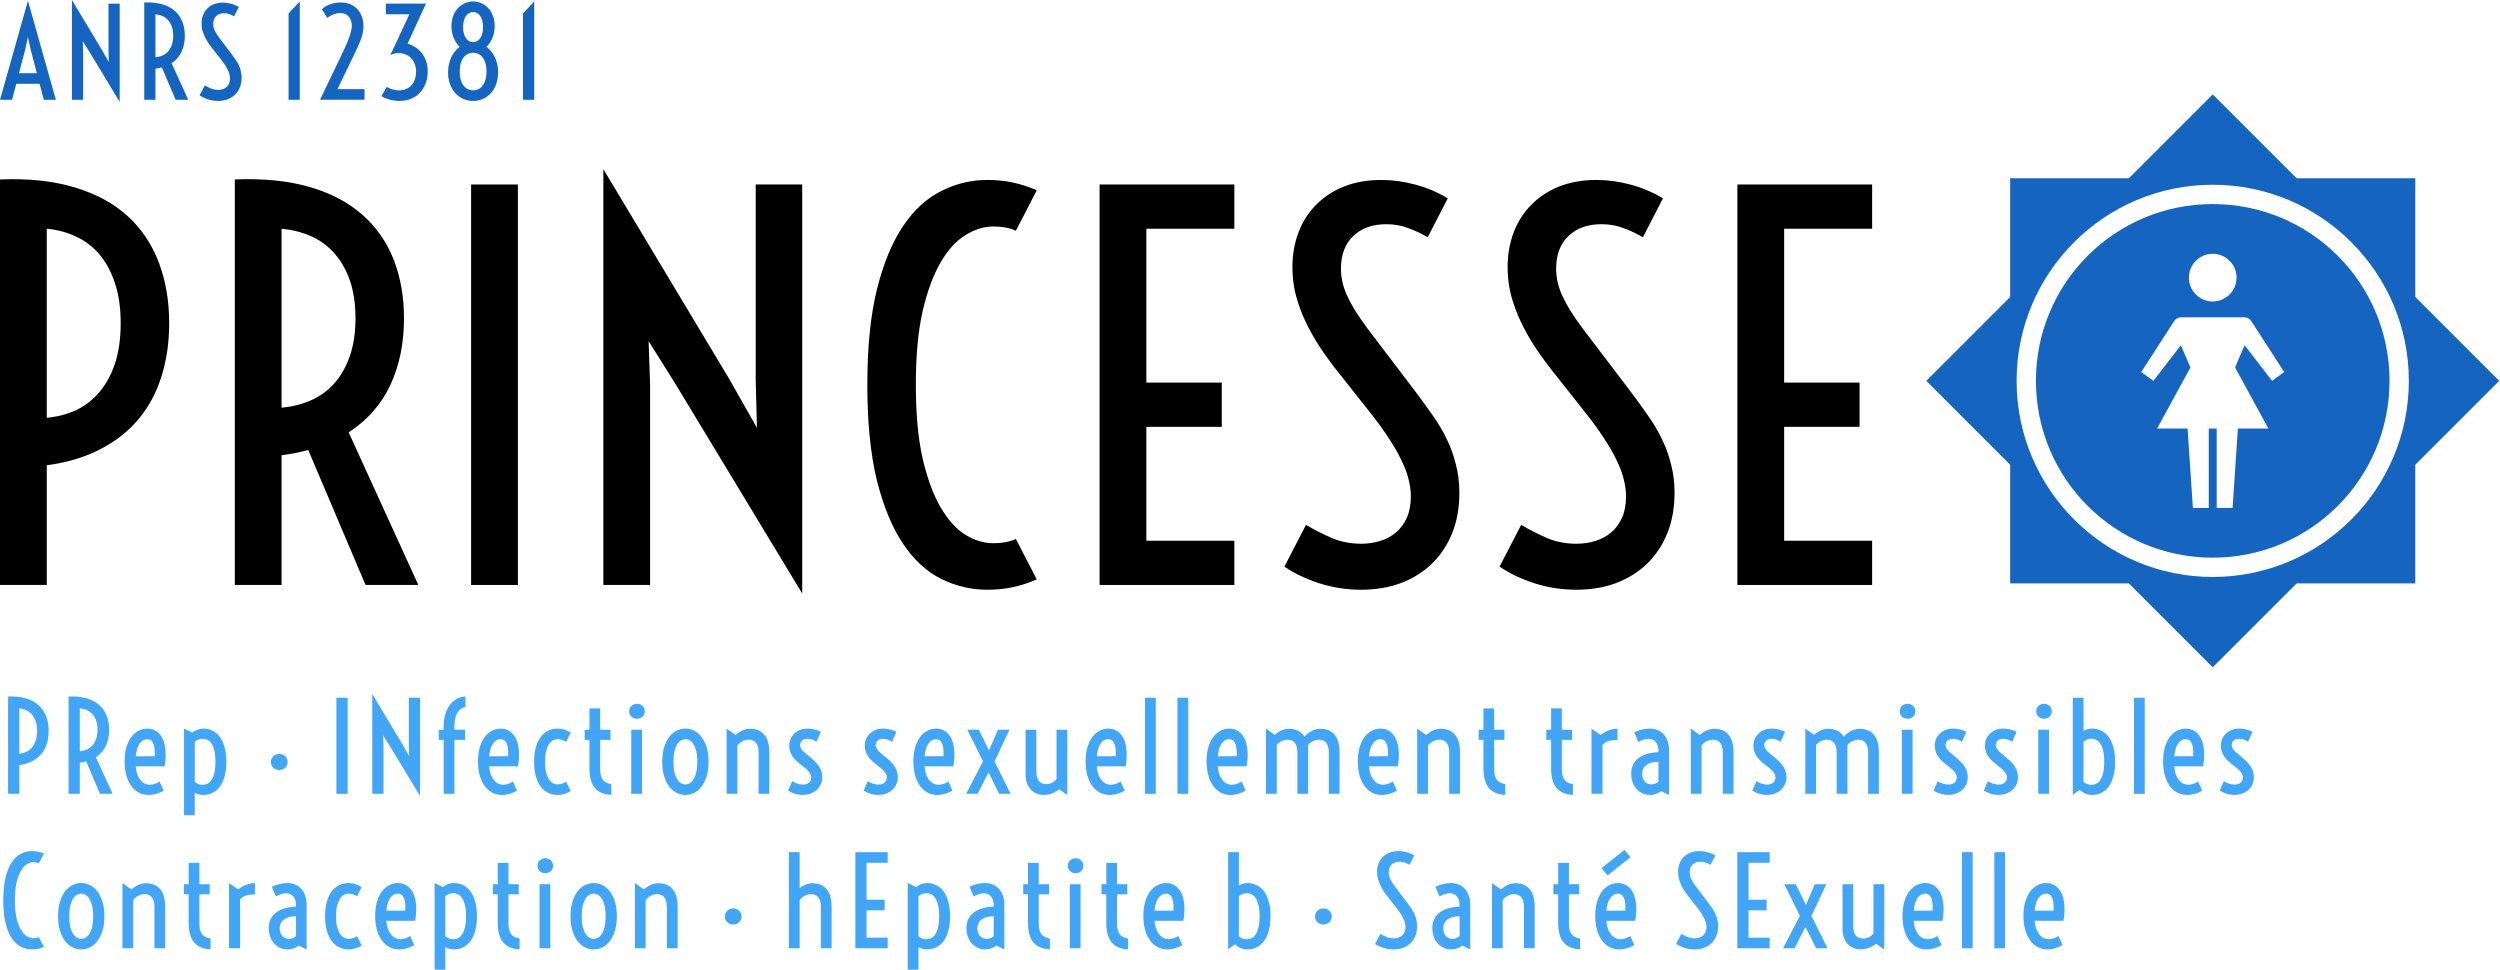 <?xml version="1.0" encoding="UTF-8" standalone="no"?>
<!-- Created with Inkscape (http://www.inkscape.org/) -->

<svg
   width="171.299mm"
   height="66.439mm"
   viewBox="0 0 606.964 235.415"
   id="svg2"
   version="1.1"
   inkscape:version="1.2 (dc2aedaf03, 2022-05-15)"
   sodipodi:docname="PRINCESSE_logo_couleur_web.svg"
   inkscape:export-filename="C:\Users\Larmarange\Dropbox\Recherche\PRINCESSE ANRS 12381\PRINCESSE - Dossier partagé\Logo\PRINCESSE_logo_blanc.png"
   inkscape:export-xdpi="296.56"
   inkscape:export-ydpi="296.56"
   xmlns:inkscape="http://www.inkscape.org/namespaces/inkscape"
   xmlns:sodipodi="http://sodipodi.sourceforge.net/DTD/sodipodi-0.dtd"
   xmlns="http://www.w3.org/2000/svg"
   xmlns:svg="http://www.w3.org/2000/svg"
   xmlns:rdf="http://www.w3.org/1999/02/22-rdf-syntax-ns#"
   xmlns:cc="http://creativecommons.org/ns#"
   xmlns:dc="http://purl.org/dc/elements/1.1/">
  <defs
     id="defs4" />
  <sodipodi:namedview
     id="base"
     pagecolor="#ffffff"
     bordercolor="#666666"
     borderopacity="1.0"
     inkscape:pageopacity="1"
     inkscape:pageshadow="2"
     inkscape:zoom="1"
     inkscape:cx="44.5"
     inkscape:cy="182.5"
     inkscape:document-units="px"
     inkscape:current-layer="layer1"
     showgrid="false"
     inkscape:window-width="2560"
     inkscape:window-height="1351"
     inkscape:window-x="-9"
     inkscape:window-y="-9"
     inkscape:window-maximized="1"
     inkscape:showpageshadow="2"
     inkscape:pagecheckerboard="0"
     inkscape:deskcolor="#d1d1d1" />
  <g
     inkscape:label="Calque 1"
     inkscape:groupmode="layer"
     id="layer1"
     transform="translate(-80.734,-279.218)">
    <g
       id="g4736"
       transform="translate(27.595,84.053)">
      <g
         id="g4785" />
    </g>
    <g
       transform="translate(-14.142,170.141)"
       id="g4173-8">
      <g
         id="g4226-3-6"
         transform="matrix(1.23,0,0,1.23,146.163,-47.279)"
         style="fill:#1565c0;fill-opacity:1">
        <path
           inkscape:connector-curvature="0"
           style="opacity:1;fill:#1565c0;fill-opacity:1;fill-rule:nonzero;stroke:none;stroke-width:5.247;stroke-linecap:square;stroke-miterlimit:4;stroke-dasharray:5.247, 5.247;stroke-dashoffset:0;stroke-opacity:1"
           d="m 659.34,322.381 -21.734,21.734 h -30.738 v 30.736 l -21.734,21.734 21.734,21.734 v 30.738 h 30.738 l 21.734,21.734 21.734,-21.734 h 30.736 v -30.738 l 21.734,-21.734 -21.734,-21.734 v -30.736 h -30.736 z m -0.002,23.406 c 28.026,0 50.801,22.773 50.801,50.799 0,28.026 -22.775,50.799 -50.801,50.799 -28.026,0 -50.799,-22.773 -50.799,-50.799 0,-28.026 22.773,-50.799 50.799,-50.799 z m 0,5.002 c -25.324,0 -45.797,20.473 -45.797,45.797 0,25.324 20.473,45.801 45.797,45.801 25.324,0 45.801,-20.477 45.801,-45.801 0,-25.324 -20.477,-45.797 -45.801,-45.797 z m 0.002,12.883 c 3.407,0 6.172,2.765 6.172,6.172 0,3.407 -2.765,6.172 -6.172,6.172 -3.407,0 -6.172,-2.765 -6.172,-6.172 0,-3.407 2.765,-6.172 6.172,-6.172 z m -8.23,16.453 h 16.459 c 0.691,0 1.338,0.35 1.717,0.926 l 8.57,13.254 -3.145,2.277 v 0.002 l -0.008,0.004 0.008,-0.006 -7.113,-9.23 -2.473,5.768 8.619,15.809 h -7.887 l -1.371,20.574 h -4.115 v -20.574 h -2.057 v 20.574 h -4.115 l -1.369,-20.574 h -7.889 l 8.621,-15.805 -2.473,-5.768 -7.115,9.232 -3.152,-2.283 8.572,-13.254 c 0.379,-0.58 1.024,-0.926 1.715,-0.926 z"
           transform="matrix(0.762,0,0,0.762,-107.35,-99.903)"
           id="rect4203-8-8" />
      </g>
      <g
         aria-label="PRINCESSE"
         id="text4136-3-0"
         style="line-height:0%;font-family:'Open Sans';-inkscape-font-specification:'Open Sans';letter-spacing:21.47px;word-spacing:0px;stroke-width:1px">
        <path
           d="m 94.876,152.648 q 10.437,-0.427 18.188,1.953 7.751,2.319 12.817,6.958 5.066,4.639 7.568,11.291 2.502,6.653 2.502,14.709 0,6.897 -1.831,12.756 -1.77,5.859 -5.493,10.376 -3.662,4.456 -9.277,7.385 -5.554,2.93 -13.123,3.967 v 29.053 H 94.876 Z M 106.229,210.509 q 3.906,-0.366 7.202,-1.892 3.296,-1.587 5.676,-4.456 2.38,-2.869 3.723,-6.958 1.343,-4.15 1.343,-9.644 0,-5.493 -1.343,-9.583 -1.343,-4.15 -3.723,-7.019 -2.38,-2.869 -5.676,-4.395 -3.296,-1.587 -7.202,-1.953 z"
           style="font-size:125px;line-height:1.25;font-family:Voltaire;-inkscape-font-specification:Voltaire;letter-spacing:0px"
           id="path595" />
        <path
           d="m 151.883,152.648 q 10.437,-0.427 18.188,1.831 7.751,2.258 12.817,6.775 5.066,4.456 7.568,10.864 2.502,6.409 2.502,14.221 0,9.094 -3.296,16.174 -3.296,7.08 -10.132,11.536 l 16.907,37.048 H 183.622 L 169.706,218.321 q -3.052,0.854 -6.47,1.282 v 31.494 H 151.883 Z m 11.353,55.42 q 3.906,-0.366 7.202,-1.831 3.296,-1.465 5.676,-4.15 2.38,-2.747 3.723,-6.653 1.343,-3.906 1.343,-9.094 0,-5.188 -1.343,-9.094 -1.343,-3.906 -3.723,-6.592 -2.38,-2.747 -5.676,-4.211 -3.296,-1.465 -7.202,-1.831 z"
           style="font-size:125px;line-height:1.25;font-family:Voltaire;-inkscape-font-specification:Voltaire;letter-spacing:0px"
           id="path597" />
        <path
           d="m 209.256,153.868 h 11.353 v 97.229 h -11.353 z"
           style="font-size:125px;line-height:1.25;font-family:Voltaire;-inkscape-font-specification:Voltaire;letter-spacing:0px"
           id="path599" />
        <path
           d="m 241.361,150.145 30.579,50.964 6.714,11.841 -0.305,-11.658 v -47.424 h 11.292 v 99.304 L 259,202.513 l -6.653,-10.62 0.366,10.62 v 48.584 h -11.353 z"
           style="font-size:125px;line-height:1.25;font-family:Voltaire;-inkscape-font-specification:Voltaire;letter-spacing:0px"
           id="path601" />
        <path
           d="m 334.562,252.257 q -5.859,0 -11.169,-2.625 -5.31,-2.625 -9.277,-8.545 -3.967,-5.92 -6.348,-15.381 -2.319,-9.521 -2.319,-23.193 0,-13.672 2.319,-23.132 2.38,-9.521 6.348,-15.381 3.967,-5.92 9.277,-8.545 5.31,-2.686 11.169,-2.686 3.357,0 6.165,0.61 2.869,0.61 5.859,1.892 l -5.066,9.827 q -2.258,-1.038 -5.432,-1.038 -3.418,0 -6.775,2.075 -3.357,2.014 -6.042,6.592 -2.686,4.578 -4.395,11.902 -1.648,7.324 -1.648,17.883 0,10.559 1.648,17.883 1.709,7.324 4.395,11.902 2.686,4.578 6.042,6.653 3.357,2.014 6.775,2.014 3.174,0 5.432,-1.038 l 5.066,9.827 q -2.991,1.282 -5.859,1.892 -2.808,0.61 -6.165,0.61 z"
           style="font-size:125px;line-height:1.25;font-family:Voltaire;-inkscape-font-specification:Voltaire;letter-spacing:0px"
           id="path603" />
        <path
           d="m 361.844,153.868 h 32.715 v 10.742 h -21.362 v 37.354 h 18.311 v 10.742 h -18.311 v 27.649 h 21.362 v 10.742 h -32.715 z"
           style="font-size:125px;line-height:1.25;font-family:Voltaire;-inkscape-font-specification:Voltaire;letter-spacing:0px"
           id="path605" />
        <path
           d="m 411.954,236.51 q 2.991,1.77 6.226,3.174 3.296,1.404 7.202,1.404 2.38,0 4.578,-0.671 2.197,-0.671 3.845,-2.075 1.648,-1.404 2.625,-3.54 0.977,-2.197 0.977,-5.188 0,-2.014 -0.549,-4.15 -0.488,-2.136 -1.709,-4.578 -1.16,-2.502 -3.113,-5.432 -1.892,-2.93 -4.761,-6.531 l -7.874,-9.949 q -2.93,-3.723 -5.005,-7.08 -2.014,-3.357 -3.296,-6.409 -1.282,-3.113 -1.892,-5.92 -0.549,-2.869 -0.549,-5.615 0,-4.578 1.465,-8.423 1.465,-3.906 4.272,-6.714 2.808,-2.869 6.775,-4.456 4.028,-1.587 9.094,-1.587 4.028,0 8.118,1.099 4.089,1.038 7.996,3.357 l -4.883,9.46 q -2.136,-1.282 -4.639,-2.197 -2.441,-0.977 -5.432,-0.977 -5.005,0 -7.996,2.869 -2.991,2.808 -2.991,7.996 0,1.404 0.305,2.93 0.305,1.465 1.038,3.235 0.793,1.77 2.075,3.906 1.343,2.136 3.357,4.822 l 11.414,15.015 q 2.197,2.93 4.15,5.737 1.953,2.747 3.357,5.676 1.404,2.869 2.197,6.104 0.855,3.174 0.855,6.897 0,5.493 -1.77,9.888 -1.77,4.333 -4.944,7.385 -3.174,3.052 -7.568,4.7 -4.333,1.587 -9.521,1.587 -5.371,0 -10.254,-1.587 -4.883,-1.587 -8.423,-4.028 z"
           style="font-size:125px;line-height:1.25;font-family:Voltaire;-inkscape-font-specification:Voltaire;letter-spacing:0px"
           id="path607" />
        <path
           d="m 464.2,236.51 q 2.991,1.77 6.226,3.174 3.296,1.404 7.202,1.404 2.38,0 4.578,-0.671 2.197,-0.671 3.845,-2.075 1.648,-1.404 2.625,-3.54 0.977,-2.197 0.977,-5.188 0,-2.014 -0.549,-4.15 -0.488,-2.136 -1.709,-4.578 -1.16,-2.502 -3.113,-5.432 -1.892,-2.93 -4.761,-6.531 l -7.874,-9.949 q -2.93,-3.723 -5.005,-7.08 -2.014,-3.357 -3.296,-6.409 -1.282,-3.113 -1.892,-5.92 -0.549,-2.869 -0.549,-5.615 0,-4.578 1.465,-8.423 1.465,-3.906 4.272,-6.714 2.808,-2.869 6.775,-4.456 4.028,-1.587 9.094,-1.587 4.028,0 8.118,1.099 4.089,1.038 7.996,3.357 l -4.883,9.46 q -2.136,-1.282 -4.639,-2.197 -2.441,-0.977 -5.432,-0.977 -5.005,0 -7.996,2.869 -2.991,2.808 -2.991,7.996 0,1.404 0.305,2.93 0.305,1.465 1.038,3.235 0.793,1.77 2.075,3.906 1.343,2.136 3.357,4.822 l 11.414,15.015 q 2.197,2.93 4.15,5.737 1.953,2.747 3.357,5.676 1.404,2.869 2.197,6.104 0.854,3.174 0.854,6.897 0,5.493 -1.77,9.888 -1.77,4.333 -4.944,7.385 -3.174,3.052 -7.568,4.7 -4.333,1.587 -9.521,1.587 -5.371,0 -10.254,-1.587 -4.883,-1.587 -8.423,-4.028 z"
           style="font-size:125px;line-height:1.25;font-family:Voltaire;-inkscape-font-specification:Voltaire;letter-spacing:0px"
           id="path609" />
        <path
           d="m 516.69,153.868 h 32.715 v 10.742 h -21.362 v 37.354 h 18.311 v 10.742 h -18.311 v 27.649 h 21.362 v 10.742 h -32.715 z"
           style="font-size:125px;line-height:1.25;font-family:Voltaire;-inkscape-font-specification:Voltaire;letter-spacing:0px"
           id="path611" />
      </g>
      <g
         aria-label="PRep · INfections sexuellement transmissibles
Contraception · hEpatite b · Santé SExuelle"
         id="text4148-7-9"
         style="line-height:0%;font-family:'Open Sans';-inkscape-font-specification:'Open Sans';letter-spacing:21.47px;word-spacing:0px;fill:#42a5f5;stroke-width:1px">
        <path
           d="m 96.839,278.178 q 2.505,-0.103 4.365,0.469 1.86,0.557 3.076,1.67 1.216,1.113 1.816,2.71 0.601,1.597 0.601,3.53 0,1.655 -0.439,3.062 -0.425,1.406 -1.318,2.49 -0.879,1.069 -2.227,1.772 -1.333,0.703 -3.149,0.952 v 6.973 h -2.725 z m 2.725,13.887 q 0.937,-0.088 1.729,-0.454 0.791,-0.381 1.362,-1.069 0.571,-0.688 0.894,-1.67 0.322,-0.996 0.322,-2.314 0,-1.318 -0.322,-2.3 -0.322,-0.996 -0.894,-1.685 -0.571,-0.688 -1.362,-1.055 -0.791,-0.381 -1.729,-0.469 z"
           style="font-size:30px;line-height:1.25;font-family:Voltaire;-inkscape-font-specification:Voltaire;letter-spacing:1px"
           id="path438" />
        <path
           d="m 111.521,278.178 q 2.505,-0.103 4.365,0.439 1.86,0.542 3.076,1.626 1.216,1.069 1.816,2.607 0.601,1.538 0.601,3.413 0,2.183 -0.791,3.882 -0.791,1.699 -2.432,2.769 l 4.058,8.892 h -3.076 l -3.34,-7.866 q -0.732,0.205 -1.553,0.308 v 7.559 H 111.521 Z m 2.725,13.301 q 0.938,-0.088 1.729,-0.439 0.791,-0.352 1.362,-0.996 0.571,-0.659 0.894,-1.597 0.322,-0.938 0.322,-2.183 0,-1.245 -0.322,-2.183 -0.322,-0.938 -0.894,-1.582 -0.571,-0.659 -1.362,-1.011 -0.791,-0.352 -1.729,-0.439 z"
           style="font-size:30px;line-height:1.25;font-family:Voltaire;-inkscape-font-specification:Voltaire;letter-spacing:1px"
           id="path440" />
        <path
           d="m 130.949,302.084 q -1.26,0 -2.329,-0.542 -1.055,-0.557 -1.846,-1.597 -0.776,-1.055 -1.216,-2.563 -0.439,-1.523 -0.439,-3.457 0,-1.978 0.454,-3.472 0.454,-1.494 1.216,-2.49 0.776,-0.996 1.772,-1.494 1.011,-0.498 2.095,-0.498 1.26,0 2.212,0.659 0.952,0.645 1.509,1.846 0.557,1.201 0.688,2.9 0.132,1.685 -0.234,3.765 l -7.002,-0.015 q 0.117,1.26 0.454,2.124 0.352,0.85 0.82,1.377 0.483,0.527 1.04,0.762 0.557,0.22 1.113,0.22 0.337,0 0.674,-0.073 0.352,-0.073 0.659,-0.19 0.322,-0.117 0.586,-0.264 0.264,-0.146 0.439,-0.278 l 0.996,2.227 q -0.322,0.205 -0.747,0.396 -0.425,0.19 -0.908,0.337 -0.469,0.146 -0.996,0.234 -0.513,0.088 -1.011,0.088 z m 1.479,-9.404 q 0.073,-1.23 -0.059,-2.021 -0.117,-0.806 -0.381,-1.274 -0.249,-0.483 -0.615,-0.659 -0.366,-0.19 -0.776,-0.19 -1.055,0 -1.816,1.055 -0.747,1.04 -0.938,3.091 z"
           style="font-size:30px;line-height:1.25;font-family:Voltaire;-inkscape-font-specification:Voltaire;letter-spacing:1px"
           id="path442" />
        <path
           d="m 142.159,306.992 h -2.607 v -21.035 l 2.021,0.996 q 0.557,-0.469 1.23,-0.718 0.674,-0.264 1.45,-0.264 1.128,0 2.139,0.469 1.025,0.469 1.787,1.45 0.762,0.981 1.201,2.505 0.454,1.523 0.454,3.633 0,2.109 -0.454,3.633 -0.439,1.523 -1.201,2.505 -0.762,0.981 -1.787,1.45 -1.011,0.469 -2.139,0.469 -0.571,0 -1.099,-0.146 -0.527,-0.146 -0.996,-0.41 z m 0,-8.101 q 0.381,0.352 0.864,0.542 0.498,0.19 1.055,0.19 0.601,0 1.157,-0.264 0.557,-0.264 0.981,-0.894 0.439,-0.645 0.703,-1.714 0.264,-1.084 0.264,-2.725 0,-1.641 -0.264,-2.71 -0.264,-1.084 -0.703,-1.714 -0.425,-0.645 -0.981,-0.908 -0.557,-0.264 -1.157,-0.264 -1.128,0 -1.919,0.747 z"
           style="font-size:30px;line-height:1.25;font-family:Voltaire;-inkscape-font-specification:Voltaire;letter-spacing:1px"
           id="path444" />
        <path
           d="m 162.674,296.035 q -0.469,0 -0.85,-0.161 -0.366,-0.161 -0.63,-0.425 -0.264,-0.264 -0.41,-0.615 -0.146,-0.352 -0.146,-0.747 0,-0.396 0.146,-0.747 0.146,-0.352 0.41,-0.615 0.264,-0.278 0.63,-0.439 0.381,-0.161 0.85,-0.161 0.454,0 0.835,0.161 0.381,0.161 0.645,0.439 0.264,0.264 0.41,0.615 0.146,0.352 0.146,0.747 0,0.396 -0.146,0.747 -0.146,0.352 -0.41,0.615 -0.264,0.264 -0.645,0.425 -0.381,0.161 -0.835,0.161 z"
           style="font-size:30px;line-height:1.25;font-family:Voltaire;-inkscape-font-specification:Voltaire;letter-spacing:1px"
           id="path446" />
        <path
           d="m 176.554,278.471 h 2.725 v 23.335 h -2.725 z"
           style="font-size:30px;line-height:1.25;font-family:Voltaire;-inkscape-font-specification:Voltaire;letter-spacing:1px"
           id="path448" />
        <path
           d="m 185.259,277.578 7.339,12.231 1.611,2.842 -0.073,-2.798 v -11.382 h 2.71 v 23.833 l -7.354,-12.158 -1.597,-2.549 0.088,2.549 v 11.66 h -2.725 z"
           style="font-size:30px;line-height:1.25;font-family:Voltaire;-inkscape-font-specification:Voltaire;letter-spacing:1px"
           id="path450" />
        <path
           d="m 202.592,288.71 h -1.187 v -2.461 h 1.187 v -0.879 q 0,-1.509 0.366,-2.798 0.381,-1.289 1.069,-2.241 0.703,-0.967 1.67,-1.523 0.981,-0.571 2.197,-0.615 v 2.563 q -0.688,0.103 -1.201,0.498 -0.513,0.381 -0.85,0.996 -0.322,0.615 -0.483,1.421 -0.161,0.806 -0.161,1.729 v 0.85 h 2.607 v 2.461 h -2.607 v 13.096 h -2.607 z"
           style="font-size:30px;line-height:1.25;font-family:Voltaire;-inkscape-font-specification:Voltaire;letter-spacing:1px"
           id="path452" />
        <path
           d="m 216.747,302.084 q -1.26,0 -2.329,-0.542 -1.055,-0.557 -1.846,-1.597 -0.776,-1.055 -1.216,-2.563 -0.439,-1.523 -0.439,-3.457 0,-1.978 0.454,-3.472 0.454,-1.494 1.216,-2.49 0.776,-0.996 1.772,-1.494 1.011,-0.498 2.095,-0.498 1.26,0 2.212,0.659 0.952,0.645 1.509,1.846 0.557,1.201 0.688,2.9 0.132,1.685 -0.234,3.765 l -7.002,-0.015 q 0.117,1.26 0.454,2.124 0.352,0.85 0.82,1.377 0.483,0.527 1.04,0.762 0.557,0.22 1.113,0.22 0.337,0 0.674,-0.073 0.352,-0.073 0.659,-0.19 0.322,-0.117 0.586,-0.264 0.264,-0.146 0.439,-0.278 l 0.996,2.227 q -0.322,0.205 -0.747,0.396 -0.425,0.19 -0.908,0.337 -0.469,0.146 -0.996,0.234 -0.513,0.088 -1.011,0.088 z m 1.479,-9.404 q 0.073,-1.23 -0.059,-2.021 -0.117,-0.806 -0.381,-1.274 -0.249,-0.483 -0.615,-0.659 -0.366,-0.19 -0.776,-0.19 -1.055,0 -1.816,1.055 -0.747,1.04 -0.938,3.091 z"
           style="font-size:30px;line-height:1.25;font-family:Voltaire;-inkscape-font-specification:Voltaire;letter-spacing:1px"
           id="path454" />
        <path
           d="m 230.242,302.084 q -1.216,0 -2.256,-0.498 -1.04,-0.498 -1.816,-1.509 -0.762,-1.011 -1.201,-2.52 -0.425,-1.509 -0.425,-3.53 0,-2.021 0.425,-3.53 0.439,-1.509 1.201,-2.52 0.776,-1.011 1.816,-1.509 1.04,-0.498 2.256,-0.498 0.894,0 1.714,0.278 0.835,0.278 1.479,0.659 l -1.099,2.271 q -0.425,-0.249 -0.981,-0.439 -0.542,-0.205 -1.113,-0.205 -0.571,0 -1.113,0.293 -0.542,0.293 -0.981,0.952 -0.425,0.659 -0.688,1.714 -0.249,1.04 -0.249,2.534 0,1.494 0.249,2.549 0.264,1.04 0.688,1.699 0.439,0.659 0.981,0.952 0.542,0.293 1.113,0.293 0.571,0 1.113,-0.19 0.557,-0.205 0.981,-0.454 l 1.099,2.271 q -0.645,0.381 -1.479,0.659 -0.82,0.278 -1.714,0.278 z"
           style="font-size:30px;line-height:1.25;font-family:Voltaire;-inkscape-font-specification:Voltaire;letter-spacing:1px"
           id="path456" />
        <path
           d="m 237.98,288.71 h -1.157 v -2.461 h 1.157 v -5.186 h 2.607 v 5.186 h 2.49 v 2.461 h -2.49 v 6.943 q 0,0.879 0.132,1.538 0.146,0.659 0.469,1.128 0.322,0.454 0.835,0.732 0.513,0.278 1.26,0.41 v 2.607 q -2.666,-0.117 -3.984,-1.685 -1.318,-1.582 -1.318,-4.761 z"
           style="font-size:30px;line-height:1.25;font-family:Voltaire;-inkscape-font-specification:Voltaire;letter-spacing:1px"
           id="path458" />
        <path
           d="m 249.527,283.583 q -0.425,0 -0.776,-0.146 -0.352,-0.146 -0.601,-0.396 -0.249,-0.249 -0.381,-0.571 -0.132,-0.337 -0.132,-0.703 0,-0.366 0.132,-0.688 0.132,-0.337 0.381,-0.586 0.249,-0.249 0.601,-0.396 0.352,-0.146 0.776,-0.146 0.425,0 0.776,0.146 0.352,0.146 0.601,0.396 0.249,0.249 0.381,0.586 0.132,0.322 0.132,0.688 0,0.366 -0.132,0.703 -0.132,0.322 -0.381,0.571 -0.249,0.249 -0.601,0.396 -0.352,0.146 -0.776,0.146 z m -1.392,2.666 h 2.607 v 15.557 h -2.607 z"
           style="font-size:30px;line-height:1.25;font-family:Voltaire;-inkscape-font-specification:Voltaire;letter-spacing:1px"
           id="path460" />
        <path
           d="m 261.279,302.084 q -1.099,0 -2.109,-0.498 -1.011,-0.498 -1.802,-1.509 -0.776,-1.011 -1.245,-2.52 -0.469,-1.509 -0.469,-3.53 0,-2.021 0.469,-3.53 0.469,-1.509 1.245,-2.52 0.791,-1.011 1.802,-1.509 1.011,-0.498 2.109,-0.498 1.099,0 2.109,0.498 1.011,0.498 1.787,1.509 0.791,1.011 1.26,2.52 0.469,1.509 0.469,3.53 0,2.021 -0.469,3.53 -0.469,1.509 -1.26,2.52 -0.776,1.011 -1.787,1.509 -1.011,0.498 -2.109,0.498 z m 0,-2.563 q 0.527,0 1.04,-0.278 0.513,-0.293 0.923,-0.938 0.425,-0.645 0.674,-1.699 0.264,-1.055 0.264,-2.578 0,-1.523 -0.264,-2.563 -0.249,-1.055 -0.674,-1.699 -0.41,-0.659 -0.923,-0.938 -0.513,-0.293 -1.04,-0.293 -0.527,0 -1.04,0.293 -0.513,0.278 -0.938,0.938 -0.41,0.645 -0.674,1.699 -0.249,1.04 -0.249,2.563 0,1.523 0.249,2.578 0.264,1.055 0.674,1.699 0.425,0.645 0.938,0.938 0.513,0.278 1.04,0.278 z"
           style="font-size:30px;line-height:1.25;font-family:Voltaire;-inkscape-font-specification:Voltaire;letter-spacing:1px"
           id="path462" />
        <path
           d="m 271.288,285.971 2.197,1.567 q 0.322,-0.322 0.732,-0.601 0.41,-0.278 0.864,-0.483 0.454,-0.205 0.923,-0.322 0.469,-0.117 0.938,-0.117 2.344,0 3.53,1.479 1.187,1.465 1.187,4.233 v 10.078 h -2.607 v -10.049 q 0,-1.509 -0.615,-2.3 -0.601,-0.791 -1.787,-0.791 -0.703,0 -1.436,0.352 -0.718,0.337 -1.318,1.069 v 11.719 h -2.607 z"
           style="font-size:30px;line-height:1.25;font-family:Voltaire;-inkscape-font-specification:Voltaire;letter-spacing:1px"
           id="path464" />
        <path
           d="m 287.214,298.73 q 0.571,0.381 1.26,0.615 0.688,0.22 1.377,0.22 0.879,0 1.421,-0.469 0.557,-0.469 0.557,-1.26 0,-0.41 -0.161,-0.747 -0.161,-0.352 -0.425,-0.674 -0.264,-0.322 -0.615,-0.615 -0.337,-0.293 -0.703,-0.586 l -0.996,-0.791 q -1.245,-0.967 -1.846,-2.036 -0.601,-1.084 -0.601,-2.329 0,-0.82 0.322,-1.553 0.322,-0.747 0.908,-1.304 0.586,-0.571 1.392,-0.894 0.82,-0.337 1.802,-0.337 0.85,0 1.641,0.19 0.791,0.176 1.626,0.601 l -1.084,2.432 q -0.542,-0.396 -1.113,-0.571 -0.557,-0.176 -1.128,-0.176 -0.41,0 -0.732,0.132 -0.322,0.117 -0.542,0.337 -0.22,0.205 -0.337,0.483 -0.117,0.264 -0.117,0.571 0,0.498 0.322,0.981 0.322,0.483 1.128,1.143 l 1.143,0.938 q 0.762,0.63 1.289,1.216 0.542,0.571 0.864,1.143 0.337,0.571 0.483,1.172 0.161,0.601 0.161,1.26 0,0.908 -0.366,1.685 -0.352,0.776 -0.981,1.348 -0.63,0.571 -1.494,0.894 -0.864,0.322 -1.875,0.322 -1.099,0 -1.978,-0.293 -0.864,-0.293 -1.611,-0.747 z"
           style="font-size:30px;line-height:1.25;font-family:Voltaire;-inkscape-font-specification:Voltaire;letter-spacing:1px"
           id="path466" />
        <path
           d="m 305.562,298.73 q 0.571,0.381 1.26,0.615 0.688,0.22 1.377,0.22 0.879,0 1.421,-0.469 0.557,-0.469 0.557,-1.26 0,-0.41 -0.161,-0.747 -0.161,-0.352 -0.425,-0.674 -0.264,-0.322 -0.615,-0.615 -0.337,-0.293 -0.703,-0.586 l -0.996,-0.791 q -1.245,-0.967 -1.846,-2.036 -0.601,-1.084 -0.601,-2.329 0,-0.82 0.322,-1.553 0.322,-0.747 0.908,-1.304 0.586,-0.571 1.392,-0.894 0.82,-0.337 1.802,-0.337 0.85,0 1.641,0.19 0.791,0.176 1.626,0.601 l -1.084,2.432 q -0.542,-0.396 -1.113,-0.571 -0.557,-0.176 -1.128,-0.176 -0.41,0 -0.732,0.132 -0.322,0.117 -0.542,0.337 -0.22,0.205 -0.337,0.483 -0.117,0.264 -0.117,0.571 0,0.498 0.322,0.981 0.322,0.483 1.128,1.143 l 1.143,0.938 q 0.762,0.63 1.289,1.216 0.542,0.571 0.864,1.143 0.337,0.571 0.483,1.172 0.161,0.601 0.161,1.26 0,0.908 -0.366,1.685 -0.352,0.776 -0.981,1.348 -0.63,0.571 -1.494,0.894 -0.864,0.322 -1.875,0.322 -1.099,0 -1.978,-0.293 -0.864,-0.293 -1.611,-0.747 z"
           style="font-size:30px;line-height:1.25;font-family:Voltaire;-inkscape-font-specification:Voltaire;letter-spacing:1px"
           id="path468" />
        <path
           d="m 322.456,302.084 q -1.26,0 -2.329,-0.542 -1.055,-0.557 -1.846,-1.597 -0.776,-1.055 -1.216,-2.563 -0.439,-1.523 -0.439,-3.457 0,-1.978 0.454,-3.472 0.454,-1.494 1.216,-2.49 0.776,-0.996 1.772,-1.494 1.011,-0.498 2.095,-0.498 1.26,0 2.212,0.659 0.952,0.645 1.509,1.846 0.557,1.201 0.688,2.9 0.132,1.685 -0.234,3.765 l -7.002,-0.015 q 0.117,1.26 0.454,2.124 0.352,0.85 0.82,1.377 0.483,0.527 1.04,0.762 0.557,0.22 1.113,0.22 0.337,0 0.674,-0.073 0.352,-0.073 0.659,-0.19 0.322,-0.117 0.586,-0.264 0.264,-0.146 0.439,-0.278 l 0.996,2.227 q -0.322,0.205 -0.747,0.396 -0.425,0.19 -0.908,0.337 -0.469,0.146 -0.996,0.234 -0.513,0.088 -1.011,0.088 z m 1.479,-9.404 q 0.073,-1.23 -0.059,-2.021 -0.117,-0.806 -0.381,-1.274 -0.249,-0.483 -0.615,-0.659 -0.366,-0.19 -0.776,-0.19 -1.055,0 -1.816,1.055 -0.747,1.04 -0.938,3.091 z"
           style="font-size:30px;line-height:1.25;font-family:Voltaire;-inkscape-font-specification:Voltaire;letter-spacing:1px"
           id="path470" />
        <path
           d="m 333.534,293.911 -3.794,-7.661 h 2.783 l 2.476,5.01 2.168,-5.01 h 2.783 l -3.604,7.705 3.896,7.852 h -2.783 l -2.578,-5.186 -2.651,5.186 h -2.783 z"
           style="font-size:30px;line-height:1.25;font-family:Voltaire;-inkscape-font-specification:Voltaire;letter-spacing:1px"
           id="path472" />
        <path
           d="m 343.879,286.249 h 2.607 v 10.137 q 0,3.062 2.388,3.062 0.806,0 1.436,-0.322 0.645,-0.337 1.084,-0.908 v -11.968 h 2.607 v 15.85 l -1.934,-1.377 q -0.674,0.527 -1.67,0.938 -0.981,0.41 -2.139,0.41 -0.908,0 -1.714,-0.322 -0.791,-0.337 -1.392,-0.967 -0.586,-0.645 -0.938,-1.582 -0.337,-0.952 -0.337,-2.183 z"
           style="font-size:30px;line-height:1.25;font-family:Voltaire;-inkscape-font-specification:Voltaire;letter-spacing:1px"
           id="path474" />
        <path
           d="m 364.274,302.084 q -1.26,0 -2.329,-0.542 -1.055,-0.557 -1.846,-1.597 -0.776,-1.055 -1.216,-2.563 -0.439,-1.523 -0.439,-3.457 0,-1.978 0.454,-3.472 0.454,-1.494 1.216,-2.49 0.776,-0.996 1.772,-1.494 1.011,-0.498 2.095,-0.498 1.26,0 2.212,0.659 0.952,0.645 1.509,1.846 0.557,1.201 0.688,2.9 0.132,1.685 -0.234,3.765 l -7.002,-0.015 q 0.117,1.26 0.454,2.124 0.352,0.85 0.82,1.377 0.483,0.527 1.04,0.762 0.557,0.22 1.113,0.22 0.337,0 0.674,-0.073 0.352,-0.073 0.659,-0.19 0.322,-0.117 0.586,-0.264 0.264,-0.146 0.439,-0.278 l 0.996,2.227 q -0.322,0.205 -0.747,0.396 -0.425,0.19 -0.908,0.337 -0.469,0.146 -0.996,0.234 -0.513,0.088 -1.011,0.088 z m 1.479,-9.404 q 0.073,-1.23 -0.059,-2.021 -0.117,-0.806 -0.381,-1.274 -0.249,-0.483 -0.615,-0.659 -0.366,-0.19 -0.776,-0.19 -1.055,0 -1.816,1.055 -0.747,1.04 -0.938,3.091 z"
           style="font-size:30px;line-height:1.25;font-family:Voltaire;-inkscape-font-specification:Voltaire;letter-spacing:1px"
           id="path476" />
        <path
           d="m 372.876,278.471 h 2.607 v 23.335 h -2.607 z"
           style="font-size:30px;line-height:1.25;font-family:Voltaire;-inkscape-font-specification:Voltaire;letter-spacing:1px"
           id="path478" />
        <path
           d="m 380.747,278.471 h 2.607 v 23.335 h -2.607 z"
           style="font-size:30px;line-height:1.25;font-family:Voltaire;-inkscape-font-specification:Voltaire;letter-spacing:1px"
           id="path480" />
        <path
           d="m 393.641,302.084 q -1.26,0 -2.329,-0.542 -1.055,-0.557 -1.846,-1.597 -0.776,-1.055 -1.216,-2.563 -0.439,-1.523 -0.439,-3.457 0,-1.978 0.454,-3.472 0.454,-1.494 1.216,-2.49 0.776,-0.996 1.772,-1.494 1.011,-0.498 2.095,-0.498 1.26,0 2.212,0.659 0.952,0.645 1.509,1.846 0.557,1.201 0.688,2.9 0.132,1.685 -0.234,3.765 l -7.002,-0.015 q 0.117,1.26 0.454,2.124 0.352,0.85 0.82,1.377 0.483,0.527 1.04,0.762 0.557,0.22 1.113,0.22 0.337,0 0.674,-0.073 0.352,-0.073 0.659,-0.19 0.322,-0.117 0.586,-0.264 0.264,-0.146 0.439,-0.278 l 0.996,2.227 q -0.322,0.205 -0.747,0.396 -0.425,0.19 -0.908,0.337 -0.469,0.146 -0.996,0.234 -0.513,0.088 -1.011,0.088 z m 1.48,-9.404 q 0.073,-1.23 -0.059,-2.021 -0.117,-0.806 -0.381,-1.274 -0.249,-0.483 -0.615,-0.659 -0.366,-0.19 -0.776,-0.19 -1.055,0 -1.816,1.055 -0.747,1.04 -0.938,3.091 z"
           style="font-size:30px;line-height:1.25;font-family:Voltaire;-inkscape-font-specification:Voltaire;letter-spacing:1px"
           id="path482" />
        <path
           d="m 402.244,285.971 2.139,1.523 q 0.322,-0.308 0.718,-0.571 0.396,-0.278 0.835,-0.469 0.439,-0.205 0.894,-0.322 0.469,-0.117 0.923,-0.117 1.348,0 2.3,0.498 0.967,0.483 1.553,1.436 0.308,-0.396 0.732,-0.747 0.439,-0.352 0.938,-0.615 0.498,-0.264 1.04,-0.41 0.542,-0.161 1.069,-0.161 2.344,0 3.53,1.479 1.187,1.465 1.187,4.233 v 10.078 h -2.607 v -10.049 q 0,-1.509 -0.615,-2.3 -0.601,-0.791 -1.787,-0.791 -0.659,0 -1.362,0.308 -0.688,0.308 -1.26,0.967 v 11.865 h -2.607 v -10.049 q 0,-1.509 -0.615,-2.3 -0.601,-0.791 -1.787,-0.791 -0.659,0 -1.348,0.308 -0.688,0.308 -1.26,0.952 v 11.88 h -2.607 z"
           style="font-size:30px;line-height:1.25;font-family:Voltaire;-inkscape-font-specification:Voltaire;letter-spacing:1px"
           id="path484" />
        <path
           d="m 430.358,302.084 q -1.26,0 -2.329,-0.542 -1.055,-0.557 -1.846,-1.597 -0.776,-1.055 -1.216,-2.563 -0.439,-1.523 -0.439,-3.457 0,-1.978 0.454,-3.472 0.454,-1.494 1.216,-2.49 0.776,-0.996 1.772,-1.494 1.011,-0.498 2.095,-0.498 1.26,0 2.212,0.659 0.952,0.645 1.509,1.846 0.557,1.201 0.688,2.9 0.132,1.685 -0.234,3.765 l -7.002,-0.015 q 0.117,1.26 0.454,2.124 0.352,0.85 0.82,1.377 0.483,0.527 1.04,0.762 0.557,0.22 1.113,0.22 0.337,0 0.674,-0.073 0.352,-0.073 0.659,-0.19 0.322,-0.117 0.586,-0.264 0.264,-0.146 0.439,-0.278 l 0.996,2.227 q -0.322,0.205 -0.747,0.396 -0.425,0.19 -0.908,0.337 -0.469,0.146 -0.996,0.234 -0.513,0.088 -1.011,0.088 z m 1.479,-9.404 q 0.073,-1.23 -0.059,-2.021 -0.117,-0.806 -0.381,-1.274 -0.249,-0.483 -0.615,-0.659 -0.366,-0.19 -0.776,-0.19 -1.055,0 -1.816,1.055 -0.747,1.04 -0.938,3.091 z"
           style="font-size:30px;line-height:1.25;font-family:Voltaire;-inkscape-font-specification:Voltaire;letter-spacing:1px"
           id="path486" />
        <path
           d="m 438.96,285.971 2.197,1.567 q 0.322,-0.322 0.732,-0.601 0.41,-0.278 0.864,-0.483 0.454,-0.205 0.923,-0.322 0.469,-0.117 0.938,-0.117 2.344,0 3.53,1.479 1.187,1.465 1.187,4.233 v 10.078 h -2.607 v -10.049 q 0,-1.509 -0.615,-2.3 -0.601,-0.791 -1.787,-0.791 -0.703,0 -1.436,0.352 -0.718,0.337 -1.318,1.069 v 11.719 h -2.607 z"
           style="font-size:30px;line-height:1.25;font-family:Voltaire;-inkscape-font-specification:Voltaire;letter-spacing:1px"
           id="path488" />
        <path
           d="m 455.034,288.71 h -1.157 v -2.461 h 1.157 v -5.186 h 2.607 v 5.186 h 2.49 v 2.461 h -2.49 v 6.943 q 0,0.879 0.132,1.538 0.146,0.659 0.469,1.128 0.322,0.454 0.835,0.732 0.513,0.278 1.26,0.41 v 2.607 q -2.666,-0.117 -3.984,-1.685 -1.318,-1.582 -1.318,-4.761 z"
           style="font-size:30px;line-height:1.25;font-family:Voltaire;-inkscape-font-specification:Voltaire;letter-spacing:1px"
           id="path490" />
        <path
           d="m 471.462,288.71 h -1.157 v -2.461 h 1.157 v -5.186 h 2.607 v 5.186 h 2.49 v 2.461 h -2.49 v 6.943 q 0,0.879 0.132,1.538 0.146,0.659 0.469,1.128 0.322,0.454 0.835,0.732 0.513,0.278 1.26,0.41 v 2.607 q -2.666,-0.117 -3.984,-1.685 -1.318,-1.582 -1.318,-4.761 z"
           style="font-size:30px;line-height:1.25;font-family:Voltaire;-inkscape-font-specification:Voltaire;letter-spacing:1px"
           id="path492" />
        <path
           d="m 481.266,285.971 2.212,1.538 q 0.908,-0.703 1.948,-1.099 1.04,-0.41 2.153,-0.41 v 2.725 q -1.172,0 -2.08,0.249 -0.894,0.249 -1.553,0.952 v 11.88 h -2.681 z"
           style="font-size:30px;line-height:1.25;font-family:Voltaire;-inkscape-font-specification:Voltaire;letter-spacing:1px"
           id="path494" />
        <path
           d="m 490.909,296.943 q 0,-2.373 1.67,-3.735 1.685,-1.362 4.951,-1.523 v -0.308 q 0,-1.377 -0.659,-2.153 -0.645,-0.776 -1.772,-0.776 -0.586,0 -1.216,0.22 -0.615,0.205 -1.23,0.557 l -0.996,-2.344 q 0.923,-0.469 1.934,-0.688 1.011,-0.22 1.831,-0.22 1.055,0 1.919,0.366 0.864,0.366 1.479,1.055 0.615,0.674 0.952,1.655 0.337,0.981 0.337,2.227 v 10.811 l -1.919,-0.938 q -0.557,0.439 -1.245,0.688 -0.674,0.249 -1.465,0.249 -0.996,0 -1.846,-0.396 -0.835,-0.41 -1.45,-1.099 -0.601,-0.688 -0.938,-1.626 -0.337,-0.938 -0.337,-2.021 z m 2.651,0.044 q 0,0.542 0.161,1.011 0.161,0.454 0.454,0.806 0.293,0.337 0.703,0.527 0.41,0.19 0.908,0.19 0.513,0 0.981,-0.19 0.469,-0.19 0.762,-0.483 v -4.819 q -0.938,-0.015 -1.67,0.19 -0.732,0.19 -1.245,0.586 -0.513,0.381 -0.791,0.938 -0.264,0.542 -0.264,1.245 z"
           style="font-size:30px;line-height:1.25;font-family:Voltaire;-inkscape-font-specification:Voltaire;letter-spacing:1px"
           id="path496" />
        <path
           d="m 505.385,285.971 2.197,1.567 q 0.322,-0.322 0.732,-0.601 0.41,-0.278 0.864,-0.483 0.454,-0.205 0.923,-0.322 0.469,-0.117 0.938,-0.117 2.344,0 3.53,1.479 1.187,1.465 1.187,4.233 v 10.078 h -2.607 v -10.049 q 0,-1.509 -0.615,-2.3 -0.601,-0.791 -1.787,-0.791 -0.703,0 -1.436,0.352 -0.718,0.337 -1.318,1.069 v 11.719 h -2.607 z"
           style="font-size:30px;line-height:1.25;font-family:Voltaire;-inkscape-font-specification:Voltaire;letter-spacing:1px"
           id="path498" />
        <path
           d="m 521.312,298.73 q 0.571,0.381 1.26,0.615 0.688,0.22 1.377,0.22 0.879,0 1.421,-0.469 0.557,-0.469 0.557,-1.26 0,-0.41 -0.161,-0.747 -0.161,-0.352 -0.425,-0.674 -0.264,-0.322 -0.615,-0.615 -0.337,-0.293 -0.703,-0.586 l -0.996,-0.791 q -1.245,-0.967 -1.846,-2.036 -0.601,-1.084 -0.601,-2.329 0,-0.82 0.322,-1.553 0.322,-0.747 0.908,-1.304 0.586,-0.571 1.392,-0.894 0.82,-0.337 1.802,-0.337 0.85,0 1.641,0.19 0.791,0.176 1.626,0.601 l -1.084,2.432 q -0.542,-0.396 -1.113,-0.571 -0.557,-0.176 -1.128,-0.176 -0.41,0 -0.732,0.132 -0.322,0.117 -0.542,0.337 -0.22,0.205 -0.337,0.483 -0.117,0.264 -0.117,0.571 0,0.498 0.322,0.981 0.322,0.483 1.128,1.143 l 1.143,0.938 q 0.762,0.63 1.289,1.216 0.542,0.571 0.864,1.143 0.337,0.571 0.483,1.172 0.161,0.601 0.161,1.26 0,0.908 -0.366,1.685 -0.352,0.776 -0.981,1.348 -0.63,0.571 -1.494,0.894 -0.864,0.322 -1.875,0.322 -1.099,0 -1.978,-0.293 -0.864,-0.293 -1.611,-0.747 z"
           style="font-size:30px;line-height:1.25;font-family:Voltaire;-inkscape-font-specification:Voltaire;letter-spacing:1px"
           id="path500" />
        <path
           d="m 533.181,285.971 2.139,1.523 q 0.322,-0.308 0.718,-0.571 0.396,-0.278 0.835,-0.469 0.439,-0.205 0.894,-0.322 0.469,-0.117 0.923,-0.117 1.348,0 2.3,0.498 0.967,0.483 1.553,1.436 0.308,-0.396 0.732,-0.747 0.439,-0.352 0.938,-0.615 0.498,-0.264 1.04,-0.41 0.542,-0.161 1.069,-0.161 2.344,0 3.53,1.479 1.187,1.465 1.187,4.233 v 10.078 h -2.607 v -10.049 q 0,-1.509 -0.615,-2.3 -0.601,-0.791 -1.787,-0.791 -0.659,0 -1.362,0.308 -0.688,0.308 -1.26,0.967 v 11.865 h -2.607 v -10.049 q 0,-1.509 -0.615,-2.3 -0.601,-0.791 -1.787,-0.791 -0.659,0 -1.348,0.308 -0.688,0.308 -1.26,0.952 v 11.88 h -2.607 z"
           style="font-size:30px;line-height:1.25;font-family:Voltaire;-inkscape-font-specification:Voltaire;letter-spacing:1px"
           id="path502" />
        <path
           d="m 558.014,283.583 q -0.425,0 -0.776,-0.146 -0.352,-0.146 -0.601,-0.396 -0.249,-0.249 -0.381,-0.571 -0.132,-0.337 -0.132,-0.703 0,-0.366 0.132,-0.688 0.132,-0.337 0.381,-0.586 0.249,-0.249 0.601,-0.396 0.352,-0.146 0.776,-0.146 0.425,0 0.776,0.146 0.352,0.146 0.601,0.396 0.249,0.249 0.381,0.586 0.132,0.322 0.132,0.688 0,0.366 -0.132,0.703 -0.132,0.322 -0.381,0.571 -0.249,0.249 -0.601,0.396 -0.352,0.146 -0.776,0.146 z m -1.392,2.666 h 2.607 v 15.557 h -2.607 z"
           style="font-size:30px;line-height:1.25;font-family:Voltaire;-inkscape-font-specification:Voltaire;letter-spacing:1px"
           id="path504" />
        <path
           d="m 565.328,298.73 q 0.571,0.381 1.26,0.615 0.688,0.22 1.377,0.22 0.879,0 1.421,-0.469 0.557,-0.469 0.557,-1.26 0,-0.41 -0.161,-0.747 -0.161,-0.352 -0.425,-0.674 -0.264,-0.322 -0.615,-0.615 -0.337,-0.293 -0.703,-0.586 l -0.996,-0.791 q -1.245,-0.967 -1.846,-2.036 -0.601,-1.084 -0.601,-2.329 0,-0.82 0.322,-1.553 0.322,-0.747 0.908,-1.304 0.586,-0.571 1.392,-0.894 0.82,-0.337 1.802,-0.337 0.85,0 1.641,0.19 0.791,0.176 1.626,0.601 l -1.084,2.432 q -0.542,-0.396 -1.113,-0.571 -0.557,-0.176 -1.128,-0.176 -0.41,0 -0.732,0.132 -0.322,0.117 -0.542,0.337 -0.22,0.205 -0.337,0.483 -0.117,0.264 -0.117,0.571 0,0.498 0.322,0.981 0.322,0.483 1.128,1.143 l 1.143,0.938 q 0.762,0.63 1.289,1.216 0.542,0.571 0.864,1.143 0.337,0.571 0.483,1.172 0.161,0.601 0.161,1.26 0,0.908 -0.366,1.685 -0.352,0.776 -0.981,1.348 -0.63,0.571 -1.494,0.894 -0.864,0.322 -1.875,0.322 -1.099,0 -1.978,-0.293 -0.864,-0.293 -1.611,-0.747 z"
           style="font-size:30px;line-height:1.25;font-family:Voltaire;-inkscape-font-specification:Voltaire;letter-spacing:1px"
           id="path506" />
        <path
           d="m 577.519,298.73 q 0.571,0.381 1.26,0.615 0.688,0.22 1.377,0.22 0.879,0 1.421,-0.469 0.557,-0.469 0.557,-1.26 0,-0.41 -0.161,-0.747 -0.161,-0.352 -0.425,-0.674 -0.264,-0.322 -0.615,-0.615 -0.337,-0.293 -0.703,-0.586 l -0.996,-0.791 q -1.245,-0.967 -1.846,-2.036 -0.601,-1.084 -0.601,-2.329 0,-0.82 0.322,-1.553 0.322,-0.747 0.908,-1.304 0.586,-0.571 1.392,-0.894 0.82,-0.337 1.802,-0.337 0.85,0 1.641,0.19 0.791,0.176 1.626,0.601 l -1.084,2.432 q -0.542,-0.396 -1.113,-0.571 -0.557,-0.176 -1.128,-0.176 -0.41,0 -0.732,0.132 -0.322,0.117 -0.542,0.337 -0.22,0.205 -0.337,0.483 -0.117,0.264 -0.117,0.571 0,0.498 0.322,0.981 0.322,0.483 1.128,1.143 l 1.143,0.938 q 0.762,0.63 1.289,1.216 0.542,0.571 0.864,1.143 0.337,0.571 0.483,1.172 0.161,0.601 0.161,1.26 0,0.908 -0.366,1.685 -0.352,0.776 -0.981,1.348 -0.63,0.571 -1.494,0.894 -0.864,0.322 -1.875,0.322 -1.099,0 -1.978,-0.293 -0.864,-0.293 -1.611,-0.747 z"
           style="font-size:30px;line-height:1.25;font-family:Voltaire;-inkscape-font-specification:Voltaire;letter-spacing:1px"
           id="path508" />
        <path
           d="m 591.131,283.583 q -0.425,0 -0.776,-0.146 -0.352,-0.146 -0.601,-0.396 -0.249,-0.249 -0.381,-0.571 -0.132,-0.337 -0.132,-0.703 0,-0.366 0.132,-0.688 0.132,-0.337 0.381,-0.586 0.249,-0.249 0.601,-0.396 0.352,-0.146 0.776,-0.146 0.425,0 0.776,0.146 0.352,0.146 0.601,0.396 0.249,0.249 0.381,0.586 0.132,0.322 0.132,0.688 0,0.366 -0.132,0.703 -0.132,0.322 -0.381,0.571 -0.249,0.249 -0.601,0.396 -0.352,0.146 -0.776,0.146 z m -1.392,2.666 h 2.607 v 15.557 h -2.607 z"
           style="font-size:30px;line-height:1.25;font-family:Voltaire;-inkscape-font-specification:Voltaire;letter-spacing:1px"
           id="path510" />
        <path
           d="m 598.123,278.471 h 2.607 v 8.071 q 0.469,-0.278 0.996,-0.425 0.527,-0.146 1.099,-0.146 1.128,0 2.139,0.469 1.025,0.469 1.787,1.45 0.762,0.981 1.201,2.505 0.454,1.523 0.454,3.633 0,2.109 -0.454,3.633 -0.439,1.523 -1.201,2.505 -0.762,0.981 -1.787,1.45 -1.011,0.469 -2.139,0.469 -1.772,0 -2.988,-1.26 l -1.714,1.23 z m 2.607,20.42 q 0.381,0.352 0.864,0.542 0.498,0.19 1.055,0.19 0.601,0 1.157,-0.264 0.557,-0.264 0.981,-0.894 0.439,-0.645 0.703,-1.714 0.264,-1.084 0.264,-2.725 0,-1.641 -0.264,-2.71 -0.264,-1.084 -0.703,-1.714 -0.425,-0.645 -0.981,-0.908 -0.557,-0.264 -1.157,-0.264 -1.128,0 -1.919,0.747 z"
           style="font-size:30px;line-height:1.25;font-family:Voltaire;-inkscape-font-specification:Voltaire;letter-spacing:1px"
           id="path512" />
        <path
           d="m 612.98,278.471 h 2.607 v 23.335 h -2.607 z"
           style="font-size:30px;line-height:1.25;font-family:Voltaire;-inkscape-font-specification:Voltaire;letter-spacing:1px"
           id="path514" />
        <path
           d="m 625.875,302.084 q -1.26,0 -2.329,-0.542 -1.055,-0.557 -1.846,-1.597 -0.776,-1.055 -1.216,-2.563 -0.439,-1.523 -0.439,-3.457 0,-1.978 0.454,-3.472 0.454,-1.494 1.216,-2.49 0.776,-0.996 1.772,-1.494 1.011,-0.498 2.095,-0.498 1.26,0 2.212,0.659 0.952,0.645 1.509,1.846 0.557,1.201 0.688,2.9 0.132,1.685 -0.234,3.765 l -7.002,-0.015 q 0.117,1.26 0.454,2.124 0.352,0.85 0.82,1.377 0.483,0.527 1.04,0.762 0.557,0.22 1.113,0.22 0.337,0 0.674,-0.073 0.352,-0.073 0.659,-0.19 0.322,-0.117 0.586,-0.264 0.264,-0.146 0.439,-0.278 l 0.996,2.227 q -0.322,0.205 -0.747,0.396 -0.425,0.19 -0.908,0.337 -0.469,0.146 -0.996,0.234 -0.513,0.088 -1.011,0.088 z m 1.479,-9.404 q 0.073,-1.23 -0.059,-2.021 -0.117,-0.806 -0.381,-1.274 -0.249,-0.483 -0.615,-0.659 -0.366,-0.19 -0.776,-0.19 -1.055,0 -1.816,1.055 -0.747,1.04 -0.938,3.091 z"
           style="font-size:30px;line-height:1.25;font-family:Voltaire;-inkscape-font-specification:Voltaire;letter-spacing:1px"
           id="path516" />
        <path
           d="m 634.799,298.73 q 0.571,0.381 1.26,0.615 0.688,0.22 1.377,0.22 0.879,0 1.421,-0.469 0.557,-0.469 0.557,-1.26 0,-0.41 -0.161,-0.747 -0.161,-0.352 -0.425,-0.674 -0.264,-0.322 -0.615,-0.615 -0.337,-0.293 -0.703,-0.586 l -0.996,-0.791 q -1.245,-0.967 -1.846,-2.036 -0.601,-1.084 -0.601,-2.329 0,-0.82 0.322,-1.553 0.322,-0.747 0.908,-1.304 0.586,-0.571 1.392,-0.894 0.82,-0.337 1.802,-0.337 0.85,0 1.641,0.19 0.791,0.176 1.626,0.601 l -1.084,2.432 q -0.542,-0.396 -1.113,-0.571 -0.557,-0.176 -1.128,-0.176 -0.41,0 -0.732,0.132 -0.322,0.117 -0.542,0.337 -0.22,0.205 -0.337,0.483 -0.117,0.264 -0.117,0.571 0,0.498 0.322,0.981 0.322,0.483 1.128,1.143 l 1.143,0.938 q 0.762,0.63 1.289,1.216 0.542,0.571 0.864,1.143 0.337,0.571 0.483,1.172 0.161,0.601 0.161,1.26 0,0.908 -0.366,1.685 -0.352,0.776 -0.981,1.348 -0.63,0.571 -1.494,0.894 -0.864,0.322 -1.875,0.322 -1.099,0 -1.978,-0.293 -0.864,-0.293 -1.611,-0.747 z"
           style="font-size:30px;line-height:1.25;font-family:Voltaire;-inkscape-font-specification:Voltaire;letter-spacing:1px"
           id="path518" />
        <path
           d="m 102.655,339.584 q -1.406,0 -2.681,-0.63 -1.274,-0.63 -2.227,-2.051 -0.952,-1.421 -1.523,-3.691 -0.557,-2.285 -0.557,-5.566 0,-3.281 0.557,-5.552 0.571,-2.285 1.523,-3.691 0.952,-1.421 2.227,-2.051 1.274,-0.645 2.681,-0.645 0.806,0 1.479,0.146 0.688,0.146 1.406,0.454 l -1.216,2.358 q -0.542,-0.249 -1.304,-0.249 -0.82,0 -1.626,0.498 -0.806,0.483 -1.45,1.582 -0.645,1.099 -1.055,2.856 -0.396,1.758 -0.396,4.292 0,2.534 0.396,4.292 0.41,1.758 1.055,2.856 0.645,1.099 1.45,1.597 0.806,0.483 1.626,0.483 0.762,0 1.304,-0.249 l 1.216,2.358 q -0.718,0.308 -1.406,0.454 -0.674,0.146 -1.479,0.146 z"
           style="font-size:30px;line-height:1.25;font-family:Voltaire;-inkscape-font-specification:Voltaire;letter-spacing:1px"
           id="path520" />
        <path
           d="m 114.597,339.584 q -1.099,0 -2.109,-0.498 -1.011,-0.498 -1.802,-1.509 -0.776,-1.011 -1.245,-2.52 -0.469,-1.509 -0.469,-3.53 0,-2.021 0.469,-3.53 0.469,-1.509 1.245,-2.52 0.791,-1.011 1.802,-1.509 1.011,-0.498 2.109,-0.498 1.099,0 2.109,0.498 1.011,0.498 1.787,1.509 0.791,1.011 1.26,2.52 0.469,1.509 0.469,3.53 0,2.021 -0.469,3.53 -0.469,1.509 -1.26,2.52 -0.776,1.011 -1.787,1.509 -1.011,0.498 -2.109,0.498 z m 0,-2.563 q 0.527,0 1.04,-0.278 0.513,-0.293 0.923,-0.938 0.425,-0.645 0.674,-1.699 0.264,-1.055 0.264,-2.578 0,-1.523 -0.264,-2.563 -0.249,-1.055 -0.674,-1.699 -0.41,-0.659 -0.923,-0.938 -0.513,-0.293 -1.04,-0.293 -0.527,0 -1.04,0.293 -0.513,0.278 -0.938,0.938 -0.41,0.645 -0.674,1.699 -0.249,1.04 -0.249,2.563 0,1.523 0.249,2.578 0.264,1.055 0.674,1.699 0.425,0.645 0.938,0.938 0.513,0.278 1.04,0.278 z"
           style="font-size:30px;line-height:1.25;font-family:Voltaire;-inkscape-font-specification:Voltaire;letter-spacing:1px"
           id="path522" />
        <path
           d="m 124.606,323.471 2.197,1.567 q 0.322,-0.322 0.732,-0.601 0.41,-0.278 0.864,-0.483 0.454,-0.205 0.923,-0.322 0.469,-0.117 0.938,-0.117 2.344,0 3.53,1.479 1.187,1.465 1.187,4.233 v 10.078 h -2.607 v -10.049 q 0,-1.509 -0.615,-2.3 -0.601,-0.791 -1.787,-0.791 -0.703,0 -1.436,0.352 -0.718,0.337 -1.318,1.069 v 11.719 h -2.607 z"
           style="font-size:30px;line-height:1.25;font-family:Voltaire;-inkscape-font-specification:Voltaire;letter-spacing:1px"
           id="path524" />
        <path
           d="m 140.679,326.21 h -1.157 v -2.461 h 1.157 v -5.186 h 2.607 v 5.186 h 2.49 v 2.461 h -2.49 v 6.943 q 0,0.879 0.132,1.538 0.146,0.659 0.469,1.128 0.322,0.454 0.835,0.732 0.513,0.278 1.26,0.41 v 2.607 q -2.666,-0.117 -3.984,-1.685 -1.318,-1.582 -1.318,-4.761 z"
           style="font-size:30px;line-height:1.25;font-family:Voltaire;-inkscape-font-specification:Voltaire;letter-spacing:1px"
           id="path526" />
        <path
           d="m 150.483,323.471 2.212,1.538 q 0.908,-0.703 1.948,-1.099 1.04,-0.41 2.153,-0.41 v 2.725 q -1.172,0 -2.08,0.249 -0.894,0.249 -1.553,0.952 v 11.88 h -2.681 z"
           style="font-size:30px;line-height:1.25;font-family:Voltaire;-inkscape-font-specification:Voltaire;letter-spacing:1px"
           id="path528" />
        <path
           d="m 160.125,334.443 q 0,-2.373 1.67,-3.735 1.685,-1.362 4.951,-1.523 v -0.308 q 0,-1.377 -0.659,-2.153 -0.645,-0.776 -1.772,-0.776 -0.586,0 -1.216,0.22 -0.615,0.205 -1.23,0.557 l -0.996,-2.344 q 0.923,-0.469 1.934,-0.688 1.011,-0.22 1.831,-0.22 1.055,0 1.919,0.366 0.864,0.366 1.479,1.055 0.615,0.674 0.952,1.655 0.337,0.981 0.337,2.227 v 10.811 l -1.919,-0.938 q -0.557,0.439 -1.245,0.688 -0.674,0.249 -1.465,0.249 -0.996,0 -1.846,-0.396 -0.835,-0.41 -1.45,-1.099 -0.601,-0.688 -0.938,-1.626 -0.337,-0.938 -0.337,-2.021 z m 2.651,0.044 q 0,0.542 0.161,1.011 0.161,0.454 0.454,0.806 0.293,0.337 0.703,0.527 0.41,0.19 0.908,0.19 0.513,0 0.981,-0.19 0.469,-0.19 0.762,-0.483 v -4.819 q -0.938,-0.015 -1.67,0.19 -0.732,0.19 -1.245,0.586 -0.513,0.381 -0.791,0.938 -0.264,0.542 -0.264,1.245 z"
           style="font-size:30px;line-height:1.25;font-family:Voltaire;-inkscape-font-specification:Voltaire;letter-spacing:1px"
           id="path530" />
        <path
           d="m 179.495,339.584 q -1.216,0 -2.256,-0.498 -1.04,-0.498 -1.816,-1.509 -0.762,-1.011 -1.201,-2.52 -0.425,-1.509 -0.425,-3.53 0,-2.021 0.425,-3.53 0.439,-1.509 1.201,-2.52 0.776,-1.011 1.816,-1.509 1.04,-0.498 2.256,-0.498 0.894,0 1.714,0.278 0.835,0.278 1.479,0.659 l -1.099,2.271 q -0.425,-0.249 -0.981,-0.439 -0.542,-0.205 -1.113,-0.205 -0.571,0 -1.113,0.293 -0.542,0.293 -0.981,0.952 -0.425,0.659 -0.688,1.714 -0.249,1.04 -0.249,2.534 0,1.494 0.249,2.549 0.264,1.04 0.688,1.699 0.439,0.659 0.981,0.952 0.542,0.293 1.113,0.293 0.571,0 1.113,-0.19 0.557,-0.205 0.981,-0.454 l 1.099,2.271 q -0.645,0.381 -1.479,0.659 -0.82,0.278 -1.714,0.278 z"
           style="font-size:30px;line-height:1.25;font-family:Voltaire;-inkscape-font-specification:Voltaire;letter-spacing:1px"
           id="path532" />
        <path
           d="m 191.789,339.584 q -1.26,0 -2.329,-0.542 -1.055,-0.557 -1.846,-1.597 -0.776,-1.055 -1.216,-2.563 -0.439,-1.523 -0.439,-3.457 0,-1.978 0.454,-3.472 0.454,-1.494 1.216,-2.49 0.776,-0.996 1.772,-1.494 1.011,-0.498 2.095,-0.498 1.26,0 2.212,0.659 0.952,0.645 1.509,1.846 0.557,1.201 0.688,2.9 0.132,1.685 -0.234,3.765 l -7.002,-0.015 q 0.117,1.26 0.454,2.124 0.352,0.85 0.82,1.377 0.483,0.527 1.04,0.762 0.557,0.22 1.113,0.22 0.337,0 0.674,-0.073 0.352,-0.073 0.659,-0.19 0.322,-0.117 0.586,-0.264 0.264,-0.146 0.439,-0.278 l 0.996,2.227 q -0.322,0.205 -0.747,0.396 -0.425,0.19 -0.908,0.337 -0.469,0.146 -0.996,0.234 -0.513,0.088 -1.011,0.088 z m 1.48,-9.404 q 0.073,-1.23 -0.059,-2.021 -0.117,-0.806 -0.381,-1.274 -0.249,-0.483 -0.615,-0.659 -0.366,-0.19 -0.776,-0.19 -1.055,0 -1.816,1.055 -0.747,1.04 -0.938,3.091 z"
           style="font-size:30px;line-height:1.25;font-family:Voltaire;-inkscape-font-specification:Voltaire;letter-spacing:1px"
           id="path534" />
        <path
           d="m 202.999,344.492 h -2.607 v -21.035 l 2.021,0.996 q 0.557,-0.469 1.23,-0.718 0.674,-0.264 1.45,-0.264 1.128,0 2.139,0.469 1.025,0.469 1.787,1.45 0.762,0.981 1.201,2.505 0.454,1.523 0.454,3.633 0,2.109 -0.454,3.633 -0.439,1.523 -1.201,2.505 -0.762,0.981 -1.787,1.45 -1.011,0.469 -2.139,0.469 -0.571,0 -1.099,-0.146 -0.527,-0.146 -0.996,-0.41 z m 0,-8.101 q 0.381,0.352 0.864,0.542 0.498,0.19 1.055,0.19 0.601,0 1.157,-0.264 0.557,-0.264 0.981,-0.894 0.439,-0.645 0.703,-1.714 0.264,-1.084 0.264,-2.725 0,-1.641 -0.264,-2.71 -0.264,-1.084 -0.703,-1.714 -0.425,-0.645 -0.981,-0.908 -0.557,-0.264 -1.157,-0.264 -1.128,0 -1.919,0.747 z"
           style="font-size:30px;line-height:1.25;font-family:Voltaire;-inkscape-font-specification:Voltaire;letter-spacing:1px"
           id="path536" />
        <path
           d="m 215.717,326.21 h -1.157 v -2.461 h 1.157 v -5.186 h 2.607 v 5.186 h 2.49 v 2.461 h -2.49 v 6.943 q 0,0.879 0.132,1.538 0.146,0.659 0.469,1.128 0.322,0.454 0.835,0.732 0.513,0.278 1.26,0.41 v 2.607 q -2.666,-0.117 -3.984,-1.685 -1.318,-1.582 -1.318,-4.761 z"
           style="font-size:30px;line-height:1.25;font-family:Voltaire;-inkscape-font-specification:Voltaire;letter-spacing:1px"
           id="path538" />
        <path
           d="m 227.264,321.083 q -0.425,0 -0.776,-0.146 -0.352,-0.146 -0.601,-0.396 -0.249,-0.249 -0.381,-0.571 -0.132,-0.337 -0.132,-0.703 0,-0.366 0.132,-0.688 0.132,-0.337 0.381,-0.586 0.249,-0.249 0.601,-0.396 0.352,-0.146 0.776,-0.146 0.425,0 0.776,0.146 0.352,0.146 0.601,0.396 0.249,0.249 0.381,0.586 0.132,0.322 0.132,0.688 0,0.366 -0.132,0.703 -0.132,0.322 -0.381,0.571 -0.249,0.249 -0.601,0.396 -0.352,0.146 -0.776,0.146 z m -1.392,2.666 h 2.607 v 15.557 h -2.607 z"
           style="font-size:30px;line-height:1.25;font-family:Voltaire;-inkscape-font-specification:Voltaire;letter-spacing:1px"
           id="path540" />
        <path
           d="m 239.016,339.584 q -1.099,0 -2.109,-0.498 -1.011,-0.498 -1.802,-1.509 -0.776,-1.011 -1.245,-2.52 -0.469,-1.509 -0.469,-3.53 0,-2.021 0.469,-3.53 0.469,-1.509 1.245,-2.52 0.791,-1.011 1.802,-1.509 1.011,-0.498 2.109,-0.498 1.099,0 2.109,0.498 1.011,0.498 1.787,1.509 0.791,1.011 1.26,2.52 0.469,1.509 0.469,3.53 0,2.021 -0.469,3.53 -0.469,1.509 -1.26,2.52 -0.776,1.011 -1.787,1.509 -1.011,0.498 -2.109,0.498 z m 0,-2.563 q 0.527,0 1.04,-0.278 0.513,-0.293 0.923,-0.938 0.425,-0.645 0.674,-1.699 0.264,-1.055 0.264,-2.578 0,-1.523 -0.264,-2.563 -0.249,-1.055 -0.674,-1.699 -0.41,-0.659 -0.923,-0.938 -0.513,-0.293 -1.04,-0.293 -0.527,0 -1.04,0.293 -0.513,0.278 -0.938,0.938 -0.41,0.645 -0.674,1.699 -0.249,1.04 -0.249,2.563 0,1.523 0.249,2.578 0.264,1.055 0.674,1.699 0.425,0.645 0.938,0.938 0.513,0.278 1.04,0.278 z"
           style="font-size:30px;line-height:1.25;font-family:Voltaire;-inkscape-font-specification:Voltaire;letter-spacing:1px"
           id="path542" />
        <path
           d="m 249.025,323.471 2.197,1.567 q 0.322,-0.322 0.732,-0.601 0.41,-0.278 0.864,-0.483 0.454,-0.205 0.923,-0.322 0.469,-0.117 0.938,-0.117 2.344,0 3.53,1.479 1.187,1.465 1.187,4.233 v 10.078 h -2.607 v -10.049 q 0,-1.509 -0.615,-2.3 -0.601,-0.791 -1.787,-0.791 -0.703,0 -1.436,0.352 -0.718,0.337 -1.318,1.069 v 11.719 h -2.607 z"
           style="font-size:30px;line-height:1.25;font-family:Voltaire;-inkscape-font-specification:Voltaire;letter-spacing:1px"
           id="path544" />
        <path
           d="m 272.895,333.535 q -0.469,0 -0.85,-0.161 -0.366,-0.161 -0.63,-0.425 -0.264,-0.264 -0.41,-0.615 -0.146,-0.352 -0.146,-0.747 0,-0.396 0.146,-0.747 0.146,-0.352 0.41,-0.615 0.264,-0.278 0.63,-0.439 0.381,-0.161 0.85,-0.161 0.454,0 0.835,0.161 0.381,0.161 0.645,0.439 0.264,0.264 0.41,0.615 0.146,0.352 0.146,0.747 0,0.396 -0.146,0.747 -0.146,0.352 -0.41,0.615 -0.264,0.264 -0.645,0.425 -0.381,0.161 -0.835,0.161 z"
           style="font-size:30px;line-height:1.25;font-family:Voltaire;-inkscape-font-specification:Voltaire;letter-spacing:1px"
           id="path546" />
        <path
           d="m 286.409,315.971 h 2.607 v 8.716 q 0.645,-0.513 1.45,-0.835 0.806,-0.337 1.597,-0.337 2.344,0 3.53,1.479 1.187,1.465 1.187,4.233 v 10.078 h -2.607 v -10.049 q 0,-1.509 -0.615,-2.3 -0.601,-0.791 -1.787,-0.791 -0.703,0 -1.436,0.352 -0.718,0.337 -1.318,1.069 v 11.719 h -2.607 z"
           style="font-size:30px;line-height:1.25;font-family:Voltaire;-inkscape-font-specification:Voltaire;letter-spacing:1px"
           id="path548" />
        <path
           d="m 302.541,315.971 h 7.852 v 2.578 h -5.127 v 8.965 h 4.395 v 2.578 h -4.395 v 6.636 h 5.127 v 2.578 h -7.852 z"
           style="font-size:30px;line-height:1.25;font-family:Voltaire;-inkscape-font-specification:Voltaire;letter-spacing:1px"
           id="path550" />
        <path
           d="m 317.867,344.492 h -2.607 v -21.035 l 2.021,0.996 q 0.557,-0.469 1.23,-0.718 0.674,-0.264 1.45,-0.264 1.128,0 2.139,0.469 1.025,0.469 1.787,1.45 0.762,0.981 1.201,2.505 0.454,1.523 0.454,3.633 0,2.109 -0.454,3.633 -0.439,1.523 -1.201,2.505 -0.762,0.981 -1.787,1.45 -1.011,0.469 -2.139,0.469 -0.571,0 -1.099,-0.146 -0.527,-0.146 -0.996,-0.41 z m 0,-8.101 q 0.381,0.352 0.864,0.542 0.498,0.19 1.055,0.19 0.601,0 1.157,-0.264 0.557,-0.264 0.981,-0.894 0.439,-0.645 0.703,-1.714 0.264,-1.084 0.264,-2.725 0,-1.641 -0.264,-2.71 -0.264,-1.084 -0.703,-1.714 -0.425,-0.645 -0.981,-0.908 -0.557,-0.264 -1.157,-0.264 -1.128,0 -1.919,0.747 z"
           style="font-size:30px;line-height:1.25;font-family:Voltaire;-inkscape-font-specification:Voltaire;letter-spacing:1px"
           id="path552" />
        <path
           d="m 329.516,334.443 q 0,-2.373 1.67,-3.735 1.685,-1.362 4.951,-1.523 v -0.308 q 0,-1.377 -0.659,-2.153 -0.645,-0.776 -1.772,-0.776 -0.586,0 -1.216,0.22 -0.615,0.205 -1.23,0.557 l -0.996,-2.344 q 0.923,-0.469 1.934,-0.688 1.011,-0.22 1.831,-0.22 1.055,0 1.919,0.366 0.864,0.366 1.479,1.055 0.615,0.674 0.952,1.655 0.337,0.981 0.337,2.227 v 10.811 l -1.919,-0.938 q -0.557,0.439 -1.245,0.688 -0.674,0.249 -1.465,0.249 -0.996,0 -1.846,-0.396 -0.835,-0.41 -1.45,-1.099 -0.601,-0.688 -0.938,-1.626 -0.337,-0.938 -0.337,-2.021 z m 2.651,0.044 q 0,0.542 0.161,1.011 0.161,0.454 0.454,0.806 0.293,0.337 0.703,0.527 0.41,0.19 0.908,0.19 0.513,0 0.981,-0.19 0.469,-0.19 0.762,-0.483 v -4.819 q -0.938,-0.015 -1.67,0.19 -0.732,0.19 -1.245,0.586 -0.513,0.381 -0.791,0.938 -0.264,0.542 -0.264,1.245 z"
           style="font-size:30px;line-height:1.25;font-family:Voltaire;-inkscape-font-specification:Voltaire;letter-spacing:1px"
           id="path554" />
        <path
           d="m 344.461,326.21 h -1.157 v -2.461 h 1.157 v -5.186 h 2.607 v 5.186 h 2.49 v 2.461 h -2.49 v 6.943 q 0,0.879 0.132,1.538 0.146,0.659 0.469,1.128 0.322,0.454 0.835,0.732 0.513,0.278 1.26,0.41 v 2.607 q -2.666,-0.117 -3.984,-1.685 -1.318,-1.582 -1.318,-4.761 z"
           style="font-size:30px;line-height:1.25;font-family:Voltaire;-inkscape-font-specification:Voltaire;letter-spacing:1px"
           id="path556" />
        <path
           d="m 356.008,321.083 q -0.425,0 -0.776,-0.146 -0.352,-0.146 -0.601,-0.396 -0.249,-0.249 -0.381,-0.571 -0.132,-0.337 -0.132,-0.703 0,-0.366 0.132,-0.688 0.132,-0.337 0.381,-0.586 0.249,-0.249 0.601,-0.396 0.352,-0.146 0.776,-0.146 0.425,0 0.776,0.146 0.352,0.146 0.601,0.396 0.249,0.249 0.381,0.586 0.132,0.322 0.132,0.688 0,0.366 -0.132,0.703 -0.132,0.322 -0.381,0.571 -0.249,0.249 -0.601,0.396 -0.352,0.146 -0.776,0.146 z m -1.392,2.666 h 2.607 v 15.557 h -2.607 z"
           style="font-size:30px;line-height:1.25;font-family:Voltaire;-inkscape-font-specification:Voltaire;letter-spacing:1px"
           id="path558" />
        <path
           d="m 363.468,326.21 h -1.157 v -2.461 h 1.157 v -5.186 h 2.607 v 5.186 h 2.49 v 2.461 h -2.49 v 6.943 q 0,0.879 0.132,1.538 0.146,0.659 0.469,1.128 0.322,0.454 0.835,0.732 0.513,0.278 1.26,0.41 v 2.607 q -2.666,-0.117 -3.984,-1.685 -1.318,-1.582 -1.318,-4.761 z"
           style="font-size:30px;line-height:1.25;font-family:Voltaire;-inkscape-font-specification:Voltaire;letter-spacing:1px"
           id="path560" />
        <path
           d="m 378.296,339.584 q -1.26,0 -2.329,-0.542 -1.055,-0.557 -1.846,-1.597 -0.776,-1.055 -1.216,-2.563 -0.439,-1.523 -0.439,-3.457 0,-1.978 0.454,-3.472 0.454,-1.494 1.216,-2.49 0.776,-0.996 1.772,-1.494 1.011,-0.498 2.095,-0.498 1.26,0 2.212,0.659 0.952,0.645 1.509,1.846 0.557,1.201 0.688,2.9 0.132,1.685 -0.234,3.765 l -7.002,-0.015 q 0.117,1.26 0.454,2.124 0.352,0.85 0.82,1.377 0.483,0.527 1.04,0.762 0.557,0.22 1.113,0.22 0.337,0 0.674,-0.073 0.352,-0.073 0.659,-0.19 0.322,-0.117 0.586,-0.264 0.264,-0.146 0.439,-0.278 l 0.996,2.227 q -0.322,0.205 -0.747,0.396 -0.425,0.19 -0.908,0.337 -0.469,0.146 -0.996,0.234 -0.513,0.088 -1.011,0.088 z m 1.479,-9.404 q 0.073,-1.23 -0.059,-2.021 -0.117,-0.806 -0.381,-1.274 -0.249,-0.483 -0.615,-0.659 -0.366,-0.19 -0.776,-0.19 -1.055,0 -1.816,1.055 -0.747,1.04 -0.938,3.091 z"
           style="font-size:30px;line-height:1.25;font-family:Voltaire;-inkscape-font-specification:Voltaire;letter-spacing:1px"
           id="path562" />
        <path
           d="m 393.055,315.971 h 2.607 v 8.071 q 0.469,-0.278 0.996,-0.425 0.527,-0.146 1.099,-0.146 1.128,0 2.139,0.469 1.025,0.469 1.787,1.45 0.762,0.981 1.201,2.505 0.454,1.523 0.454,3.633 0,2.109 -0.454,3.633 -0.439,1.523 -1.201,2.505 -0.762,0.981 -1.787,1.45 -1.011,0.469 -2.139,0.469 -1.772,0 -2.988,-1.26 l -1.714,1.23 z m 2.607,20.42 q 0.381,0.352 0.864,0.542 0.498,0.19 1.055,0.19 0.601,0 1.157,-0.264 0.557,-0.264 0.981,-0.894 0.439,-0.645 0.703,-1.714 0.264,-1.084 0.264,-2.725 0,-1.641 -0.264,-2.71 -0.264,-1.084 -0.703,-1.714 -0.425,-0.645 -0.981,-0.908 -0.557,-0.264 -1.157,-0.264 -1.128,0 -1.919,0.747 z"
           style="font-size:30px;line-height:1.25;font-family:Voltaire;-inkscape-font-specification:Voltaire;letter-spacing:1px"
           id="path564" />
        <path
           d="m 416.178,333.535 q -0.469,0 -0.85,-0.161 -0.366,-0.161 -0.63,-0.425 -0.264,-0.264 -0.41,-0.615 -0.146,-0.352 -0.146,-0.747 0,-0.396 0.146,-0.747 0.146,-0.352 0.41,-0.615 0.264,-0.278 0.63,-0.439 0.381,-0.161 0.85,-0.161 0.454,0 0.835,0.161 0.381,0.161 0.645,0.439 0.264,0.264 0.41,0.615 0.146,0.352 0.146,0.747 0,0.396 -0.146,0.747 -0.146,0.352 -0.41,0.615 -0.264,0.264 -0.645,0.425 -0.381,0.161 -0.835,0.161 z"
           style="font-size:30px;line-height:1.25;font-family:Voltaire;-inkscape-font-specification:Voltaire;letter-spacing:1px"
           id="path566" />
        <path
           d="m 430,335.805 q 0.718,0.425 1.494,0.762 0.791,0.337 1.729,0.337 0.571,0 1.099,-0.161 0.527,-0.161 0.923,-0.498 0.396,-0.337 0.63,-0.85 0.234,-0.527 0.234,-1.245 0,-0.483 -0.132,-0.996 -0.117,-0.513 -0.41,-1.099 -0.278,-0.601 -0.747,-1.304 -0.454,-0.703 -1.143,-1.567 l -1.89,-2.388 q -0.703,-0.894 -1.201,-1.699 -0.483,-0.806 -0.791,-1.538 -0.308,-0.747 -0.454,-1.421 -0.132,-0.688 -0.132,-1.348 0,-1.099 0.352,-2.021 0.352,-0.938 1.025,-1.611 0.674,-0.688 1.626,-1.069 0.967,-0.381 2.183,-0.381 0.967,0 1.948,0.264 0.981,0.249 1.919,0.806 l -1.172,2.271 q -0.513,-0.308 -1.113,-0.527 -0.586,-0.234 -1.304,-0.234 -1.201,0 -1.919,0.688 -0.718,0.674 -0.718,1.919 0,0.337 0.073,0.703 0.073,0.352 0.249,0.776 0.19,0.425 0.498,0.938 0.322,0.513 0.806,1.157 l 2.739,3.604 q 0.527,0.703 0.996,1.377 0.469,0.659 0.806,1.362 0.337,0.688 0.527,1.465 0.205,0.762 0.205,1.655 0,1.318 -0.425,2.373 -0.425,1.04 -1.187,1.772 -0.762,0.732 -1.816,1.128 -1.04,0.381 -2.285,0.381 -1.289,0 -2.461,-0.381 -1.172,-0.381 -2.021,-0.967 z"
           style="font-size:30px;line-height:1.25;font-family:Voltaire;-inkscape-font-specification:Voltaire;letter-spacing:1px"
           id="path568" />
        <path
           d="m 442.63,334.443 q 0,-2.373 1.67,-3.735 1.685,-1.362 4.951,-1.523 v -0.308 q 0,-1.377 -0.659,-2.153 -0.645,-0.776 -1.772,-0.776 -0.586,0 -1.216,0.22 -0.615,0.205 -1.23,0.557 l -0.996,-2.344 q 0.923,-0.469 1.934,-0.688 1.011,-0.22 1.831,-0.22 1.055,0 1.919,0.366 0.864,0.366 1.479,1.055 0.615,0.674 0.952,1.655 0.337,0.981 0.337,2.227 v 10.811 l -1.919,-0.938 q -0.557,0.439 -1.245,0.688 -0.674,0.249 -1.465,0.249 -0.996,0 -1.846,-0.396 -0.835,-0.41 -1.45,-1.099 -0.601,-0.688 -0.938,-1.626 -0.337,-0.938 -0.337,-2.021 z m 2.651,0.044 q 0,0.542 0.161,1.011 0.161,0.454 0.454,0.806 0.293,0.337 0.703,0.527 0.41,0.19 0.908,0.19 0.513,0 0.981,-0.19 0.469,-0.19 0.762,-0.483 v -4.819 q -0.938,-0.015 -1.67,0.19 -0.732,0.19 -1.245,0.586 -0.513,0.381 -0.791,0.938 -0.264,0.542 -0.264,1.245 z"
           style="font-size:30px;line-height:1.25;font-family:Voltaire;-inkscape-font-specification:Voltaire;letter-spacing:1px"
           id="path570" />
        <path
           d="m 457.107,323.471 2.197,1.567 q 0.322,-0.322 0.732,-0.601 0.41,-0.278 0.864,-0.483 0.454,-0.205 0.923,-0.322 0.469,-0.117 0.938,-0.117 2.344,0 3.53,1.479 1.187,1.465 1.187,4.233 v 10.078 h -2.607 v -10.049 q 0,-1.509 -0.615,-2.3 -0.601,-0.791 -1.787,-0.791 -0.703,0 -1.436,0.352 -0.718,0.337 -1.318,1.069 v 11.719 h -2.607 z"
           style="font-size:30px;line-height:1.25;font-family:Voltaire;-inkscape-font-specification:Voltaire;letter-spacing:1px"
           id="path572" />
        <path
           d="m 473.18,326.21 h -1.157 v -2.461 h 1.157 v -5.186 h 2.607 v 5.186 h 2.49 v 2.461 h -2.49 v 6.943 q 0,0.879 0.132,1.538 0.146,0.659 0.469,1.128 0.322,0.454 0.835,0.732 0.513,0.278 1.26,0.41 v 2.607 q -2.666,-0.117 -3.984,-1.685 -1.318,-1.582 -1.318,-4.761 z"
           style="font-size:30px;line-height:1.25;font-family:Voltaire;-inkscape-font-specification:Voltaire;letter-spacing:1px"
           id="path574" />
        <path
           d="m 483.716,319.838 5.552,-4.424 1.45,1.802 -5.552,4.424 z m 4.292,19.746 q -1.26,0 -2.329,-0.542 -1.055,-0.557 -1.846,-1.597 -0.776,-1.055 -1.216,-2.563 -0.439,-1.523 -0.439,-3.457 0,-1.978 0.454,-3.472 0.454,-1.494 1.216,-2.49 0.776,-0.996 1.772,-1.494 1.011,-0.498 2.095,-0.498 1.26,0 2.212,0.659 0.952,0.645 1.509,1.846 0.557,1.201 0.688,2.9 0.132,1.685 -0.234,3.765 l -7.002,-0.015 q 0.117,1.26 0.454,2.124 0.352,0.85 0.82,1.377 0.483,0.527 1.04,0.762 0.557,0.22 1.113,0.22 0.337,0 0.674,-0.073 0.352,-0.073 0.659,-0.19 0.322,-0.117 0.586,-0.264 0.264,-0.146 0.439,-0.278 l 0.996,2.227 q -0.322,0.205 -0.747,0.396 -0.425,0.19 -0.908,0.337 -0.469,0.146 -0.996,0.234 -0.513,0.088 -1.011,0.088 z m 1.479,-9.404 q 0.073,-1.23 -0.059,-2.021 -0.117,-0.806 -0.381,-1.274 -0.249,-0.483 -0.615,-0.659 -0.366,-0.19 -0.776,-0.19 -1.055,0 -1.816,1.055 -0.747,1.04 -0.938,3.091 z"
           style="font-size:30px;line-height:1.25;font-family:Voltaire;-inkscape-font-specification:Voltaire;letter-spacing:1px"
           id="path576" />
        <path
           d="m 503.075,335.805 q 0.718,0.425 1.494,0.762 0.791,0.337 1.729,0.337 0.571,0 1.099,-0.161 0.527,-0.161 0.923,-0.498 0.396,-0.337 0.63,-0.85 0.234,-0.527 0.234,-1.245 0,-0.483 -0.132,-0.996 -0.117,-0.513 -0.41,-1.099 -0.278,-0.601 -0.747,-1.304 -0.454,-0.703 -1.143,-1.567 l -1.89,-2.388 q -0.703,-0.894 -1.201,-1.699 -0.483,-0.806 -0.791,-1.538 -0.308,-0.747 -0.454,-1.421 -0.132,-0.688 -0.132,-1.348 0,-1.099 0.352,-2.021 0.352,-0.938 1.025,-1.611 0.674,-0.688 1.626,-1.069 0.967,-0.381 2.183,-0.381 0.967,0 1.948,0.264 0.981,0.249 1.919,0.806 l -1.172,2.271 q -0.513,-0.308 -1.113,-0.527 -0.586,-0.234 -1.304,-0.234 -1.201,0 -1.919,0.688 -0.718,0.674 -0.718,1.919 0,0.337 0.073,0.703 0.073,0.352 0.249,0.776 0.19,0.425 0.498,0.938 0.322,0.513 0.806,1.157 l 2.739,3.604 q 0.527,0.703 0.996,1.377 0.469,0.659 0.806,1.362 0.337,0.688 0.527,1.465 0.205,0.762 0.205,1.655 0,1.318 -0.425,2.373 -0.425,1.04 -1.187,1.772 -0.762,0.732 -1.816,1.128 -1.04,0.381 -2.285,0.381 -1.289,0 -2.461,-0.381 -1.172,-0.381 -2.021,-0.967 z"
           style="font-size:30px;line-height:1.25;font-family:Voltaire;-inkscape-font-specification:Voltaire;letter-spacing:1px"
           id="path578" />
        <path
           d="m 516.672,315.971 h 7.852 v 2.578 h -5.127 v 8.965 h 4.395 v 2.578 h -4.395 v 6.636 h 5.127 v 2.578 h -7.852 z"
           style="font-size:30px;line-height:1.25;font-family:Voltaire;-inkscape-font-specification:Voltaire;letter-spacing:1px"
           id="path580" />
        <path
           d="m 531.867,331.411 -3.794,-7.661 h 2.783 l 2.476,5.01 2.168,-5.01 h 2.783 l -3.604,7.705 3.896,7.852 h -2.783 l -2.578,-5.186 -2.651,5.186 h -2.783 z"
           style="font-size:30px;line-height:1.25;font-family:Voltaire;-inkscape-font-specification:Voltaire;letter-spacing:1px"
           id="path582" />
        <path
           d="m 542.212,323.749 h 2.607 v 10.137 q 0,3.062 2.388,3.062 0.806,0 1.436,-0.322 0.645,-0.337 1.084,-0.908 v -11.968 h 2.607 v 15.85 l -1.934,-1.377 q -0.674,0.527 -1.67,0.938 -0.981,0.41 -2.139,0.41 -0.908,0 -1.714,-0.322 -0.791,-0.337 -1.392,-0.967 -0.586,-0.645 -0.938,-1.582 -0.337,-0.952 -0.337,-2.183 z"
           style="font-size:30px;line-height:1.25;font-family:Voltaire;-inkscape-font-specification:Voltaire;letter-spacing:1px"
           id="path584" />
        <path
           d="m 562.607,339.584 q -1.26,0 -2.329,-0.542 -1.055,-0.557 -1.846,-1.597 -0.776,-1.055 -1.216,-2.563 -0.439,-1.523 -0.439,-3.457 0,-1.978 0.454,-3.472 0.454,-1.494 1.216,-2.49 0.776,-0.996 1.772,-1.494 1.011,-0.498 2.095,-0.498 1.26,0 2.212,0.659 0.952,0.645 1.509,1.846 0.557,1.201 0.688,2.9 0.132,1.685 -0.234,3.765 l -7.002,-0.015 q 0.117,1.26 0.454,2.124 0.352,0.85 0.82,1.377 0.483,0.527 1.04,0.762 0.557,0.22 1.113,0.22 0.337,0 0.674,-0.073 0.352,-0.073 0.659,-0.19 0.322,-0.117 0.586,-0.264 0.264,-0.146 0.439,-0.278 l 0.996,2.227 q -0.322,0.205 -0.747,0.396 -0.425,0.19 -0.908,0.337 -0.469,0.146 -0.996,0.234 -0.513,0.088 -1.011,0.088 z m 1.48,-9.404 q 0.073,-1.23 -0.059,-2.021 -0.117,-0.806 -0.381,-1.274 -0.249,-0.483 -0.615,-0.659 -0.366,-0.19 -0.776,-0.19 -1.055,0 -1.816,1.055 -0.747,1.04 -0.938,3.091 z"
           style="font-size:30px;line-height:1.25;font-family:Voltaire;-inkscape-font-specification:Voltaire;letter-spacing:1px"
           id="path586" />
        <path
           d="m 571.209,315.971 h 2.607 v 23.335 h -2.607 z"
           style="font-size:30px;line-height:1.25;font-family:Voltaire;-inkscape-font-specification:Voltaire;letter-spacing:1px"
           id="path588" />
        <path
           d="m 579.08,315.971 h 2.607 v 23.335 h -2.607 z"
           style="font-size:30px;line-height:1.25;font-family:Voltaire;-inkscape-font-specification:Voltaire;letter-spacing:1px"
           id="path590" />
        <path
           d="m 591.974,339.584 q -1.26,0 -2.329,-0.542 -1.055,-0.557 -1.846,-1.597 -0.776,-1.055 -1.216,-2.563 -0.439,-1.523 -0.439,-3.457 0,-1.978 0.454,-3.472 0.454,-1.494 1.216,-2.49 0.776,-0.996 1.772,-1.494 1.011,-0.498 2.095,-0.498 1.26,0 2.212,0.659 0.952,0.645 1.509,1.846 0.557,1.201 0.688,2.9 0.132,1.685 -0.234,3.765 l -7.002,-0.015 q 0.117,1.26 0.454,2.124 0.352,0.85 0.82,1.377 0.483,0.527 1.04,0.762 0.557,0.22 1.113,0.22 0.337,0 0.674,-0.073 0.352,-0.073 0.659,-0.19 0.322,-0.117 0.586,-0.264 0.264,-0.146 0.439,-0.278 l 0.996,2.227 q -0.322,0.205 -0.747,0.396 -0.425,0.19 -0.908,0.337 -0.469,0.146 -0.996,0.234 -0.513,0.088 -1.011,0.088 z m 1.479,-9.404 q 0.073,-1.23 -0.059,-2.021 -0.117,-0.806 -0.381,-1.274 -0.249,-0.483 -0.615,-0.659 -0.366,-0.19 -0.776,-0.19 -1.055,0 -1.816,1.055 -0.747,1.04 -0.938,3.091 z"
           style="font-size:30px;line-height:1.25;font-family:Voltaire;-inkscape-font-specification:Voltaire;letter-spacing:1px"
           id="path592" />
      </g>
      <g
         aria-label="ANRS 12381"
         id="text4148-7-9-0"
         style="font-size:12px;line-height:0%;font-family:'Open Sans';-inkscape-font-specification:'Open Sans';letter-spacing:21.47px;word-spacing:0px;fill:#1565c0;stroke-width:1px">
        <path
           d="m 101.659,109.253 6.782,24.053 h -2.93 l -1.025,-3.882 h -5.669 l -1.011,3.882 h -2.93 z m 2.153,17.593 -1.567,-6.021 -0.601,-2.783 -0.571,2.783 -1.582,6.021 z"
           style="font-size:30px;line-height:1.25;font-family:Voltaire;-inkscape-font-specification:Voltaire;letter-spacing:1px"
           id="path419" />
        <path
           d="m 112.341,109.077 7.339,12.231 1.611,2.842 -0.073,-2.798 v -11.382 h 2.71 v 23.833 l -7.354,-12.158 -1.597,-2.549 0.088,2.549 v 11.66 h -2.725 z"
           style="font-size:30px;line-height:1.25;font-family:Voltaire;-inkscape-font-specification:Voltaire;letter-spacing:1px"
           id="path421" />
        <path
           d="m 129.894,109.677 q 2.505,-0.103 4.365,0.439 1.86,0.542 3.076,1.626 1.216,1.069 1.816,2.607 0.601,1.538 0.601,3.413 0,2.183 -0.791,3.882 -0.791,1.699 -2.432,2.769 l 4.058,8.892 h -3.076 l -3.34,-7.866 q -0.732,0.205 -1.553,0.308 v 7.559 h -2.725 z m 2.725,13.301 q 0.938,-0.088 1.729,-0.439 0.791,-0.352 1.362,-0.996 0.571,-0.659 0.894,-1.597 0.322,-0.938 0.322,-2.183 0,-1.245 -0.322,-2.183 -0.322,-0.938 -0.894,-1.582 -0.571,-0.659 -1.362,-1.011 -0.791,-0.352 -1.729,-0.439 z"
           style="font-size:30px;line-height:1.25;font-family:Voltaire;-inkscape-font-specification:Voltaire;letter-spacing:1px"
           id="path423" />
        <path
           d="m 144.605,129.804 q 0.718,0.425 1.494,0.762 0.791,0.337 1.729,0.337 0.571,0 1.099,-0.161 0.527,-0.161 0.923,-0.498 0.396,-0.337 0.63,-0.85 0.234,-0.527 0.234,-1.245 0,-0.483 -0.132,-0.996 -0.117,-0.513 -0.41,-1.099 -0.278,-0.601 -0.747,-1.304 -0.454,-0.703 -1.143,-1.567 l -1.89,-2.388 q -0.703,-0.894 -1.201,-1.699 -0.483,-0.806 -0.791,-1.538 -0.308,-0.747 -0.454,-1.421 -0.132,-0.688 -0.132,-1.348 0,-1.099 0.352,-2.021 0.352,-0.938 1.025,-1.611 0.674,-0.688 1.626,-1.069 0.967,-0.381 2.183,-0.381 0.967,0 1.948,0.264 0.981,0.249 1.919,0.806 l -1.172,2.271 q -0.513,-0.308 -1.113,-0.527 -0.586,-0.234 -1.304,-0.234 -1.201,0 -1.919,0.688 -0.718,0.674 -0.718,1.919 0,0.337 0.073,0.703 0.073,0.352 0.249,0.776 0.19,0.425 0.498,0.938 0.322,0.513 0.806,1.157 l 2.739,3.604 q 0.527,0.703 0.996,1.377 0.469,0.659 0.806,1.362 0.337,0.688 0.527,1.465 0.205,0.762 0.205,1.655 0,1.318 -0.425,2.373 -0.425,1.04 -1.187,1.772 -0.762,0.732 -1.816,1.128 -1.04,0.381 -2.285,0.381 -1.289,0 -2.461,-0.381 -1.172,-0.381 -2.021,-0.967 z"
           style="font-size:30px;line-height:1.25;font-family:Voltaire;-inkscape-font-specification:Voltaire;letter-spacing:1px"
           id="path425" />
        <path
           d="m 164.93,112.358 2.725,-2.944 v 23.892 h -2.725 z"
           style="font-size:30px;line-height:1.25;font-family:Voltaire;-inkscape-font-specification:Voltaire;letter-spacing:1px"
           id="path427" />
        <path
           d="m 178.396,121.147 q 1.89,-3.955 1.89,-5.874 0,-0.557 -0.176,-1.099 -0.161,-0.542 -0.498,-0.967 -0.337,-0.439 -0.864,-0.703 -0.527,-0.264 -1.245,-0.264 -0.659,0 -1.494,0.264 -0.82,0.264 -1.685,0.923 l -1.304,-2.139 q 0.981,-0.864 2.168,-1.23 1.201,-0.381 2.373,-0.381 1.318,0 2.344,0.425 1.04,0.425 1.743,1.201 0.718,0.762 1.084,1.816 0.381,1.055 0.381,2.3 0,0.82 -0.161,1.611 -0.161,0.791 -0.498,1.714 -0.337,0.908 -0.85,2.007 -0.513,1.099 -1.201,2.534 l -3.604,7.441 h 6.577 v 2.563 h -10.796 z"
           style="font-size:30px;line-height:1.25;font-family:Voltaire;-inkscape-font-specification:Voltaire;letter-spacing:1px"
           id="path429" />
        <path
           d="m 188.771,130.171 q 0.732,0.439 1.523,0.645 0.806,0.205 1.509,0.205 0.908,0 1.655,-0.322 0.762,-0.322 1.289,-0.908 0.542,-0.586 0.835,-1.421 0.308,-0.835 0.308,-1.86 0,-1.099 -0.337,-1.934 -0.322,-0.85 -0.908,-1.421 -0.571,-0.586 -1.348,-0.879 -0.776,-0.308 -1.655,-0.308 -0.469,0 -0.952,0.103 -0.469,0.103 -1.084,0.381 l 0.527,-1.04 4.131,-8.877 h -5.713 l -0.015,-2.578 h 9.756 l -4.453,9.697 q 2.461,0.85 3.662,2.622 1.216,1.772 1.216,4.16 0,1.567 -0.498,2.886 -0.483,1.304 -1.392,2.256 -0.894,0.952 -2.153,1.479 -1.26,0.527 -2.798,0.527 -0.659,0 -1.304,-0.103 -0.63,-0.088 -1.201,-0.249 -0.571,-0.161 -1.055,-0.366 -0.483,-0.22 -0.835,-0.454 z"
           style="font-size:30px;line-height:1.25;font-family:Voltaire;-inkscape-font-specification:Voltaire;letter-spacing:1px"
           id="path431" />
        <path
           d="m 203.658,126.64 q 0,-1.025 0.205,-1.948 0.205,-0.923 0.571,-1.714 0.381,-0.791 0.894,-1.421 0.513,-0.645 1.143,-1.113 -0.923,-0.894 -1.465,-2.197 -0.527,-1.304 -0.527,-2.856 0,-1.377 0.425,-2.476 0.439,-1.113 1.172,-1.875 0.732,-0.776 1.67,-1.187 0.952,-0.425 1.992,-0.425 1.025,0 1.978,0.41 0.952,0.41 1.67,1.187 0.732,0.762 1.157,1.875 0.439,1.099 0.439,2.476 0,1.553 -0.542,2.871 -0.542,1.304 -1.45,2.197 0.63,0.469 1.143,1.113 0.527,0.63 0.894,1.421 0.381,0.791 0.586,1.714 0.205,0.923 0.205,1.948 0,1.553 -0.469,2.842 -0.454,1.274 -1.274,2.183 -0.82,0.908 -1.934,1.421 -1.113,0.498 -2.402,0.498 -1.304,0 -2.417,-0.498 -1.099,-0.513 -1.919,-1.421 -0.82,-0.908 -1.289,-2.183 -0.454,-1.289 -0.454,-2.842 z m 6.079,-7.339 q 0.439,0 0.864,-0.19 0.439,-0.205 0.776,-0.645 0.352,-0.439 0.557,-1.128 0.22,-0.688 0.22,-1.685 0,-0.981 -0.22,-1.67 -0.205,-0.703 -0.557,-1.143 -0.337,-0.439 -0.776,-0.645 -0.425,-0.205 -0.864,-0.205 -0.439,0 -0.879,0.205 -0.425,0.205 -0.776,0.645 -0.337,0.439 -0.557,1.143 -0.22,0.688 -0.22,1.67 0,0.996 0.22,1.685 0.22,0.688 0.557,1.128 0.352,0.439 0.776,0.645 0.439,0.19 0.879,0.19 z m 0,11.719 q 0.703,0 1.289,-0.293 0.601,-0.293 1.025,-0.864 0.439,-0.571 0.688,-1.421 0.249,-0.864 0.249,-2.007 0,-1.143 -0.249,-1.992 -0.249,-0.85 -0.688,-1.406 -0.425,-0.571 -1.025,-0.85 -0.586,-0.293 -1.289,-0.293 -0.688,0 -1.289,0.293 -0.586,0.278 -1.025,0.85 -0.439,0.557 -0.688,1.406 -0.249,0.85 -0.249,1.992 0,1.143 0.249,2.007 0.249,0.85 0.688,1.421 0.439,0.571 1.025,0.864 0.601,0.293 1.289,0.293 z"
           style="font-size:30px;line-height:1.25;font-family:Voltaire;-inkscape-font-specification:Voltaire;letter-spacing:1px"
           id="path433" />
        <path
           d="m 221.855,112.358 2.725,-2.944 v 23.892 h -2.725 z"
           style="font-size:30px;line-height:1.25;font-family:Voltaire;-inkscape-font-specification:Voltaire;letter-spacing:1px"
           id="path435" />
      </g>
    </g>
  </g>
</svg>
